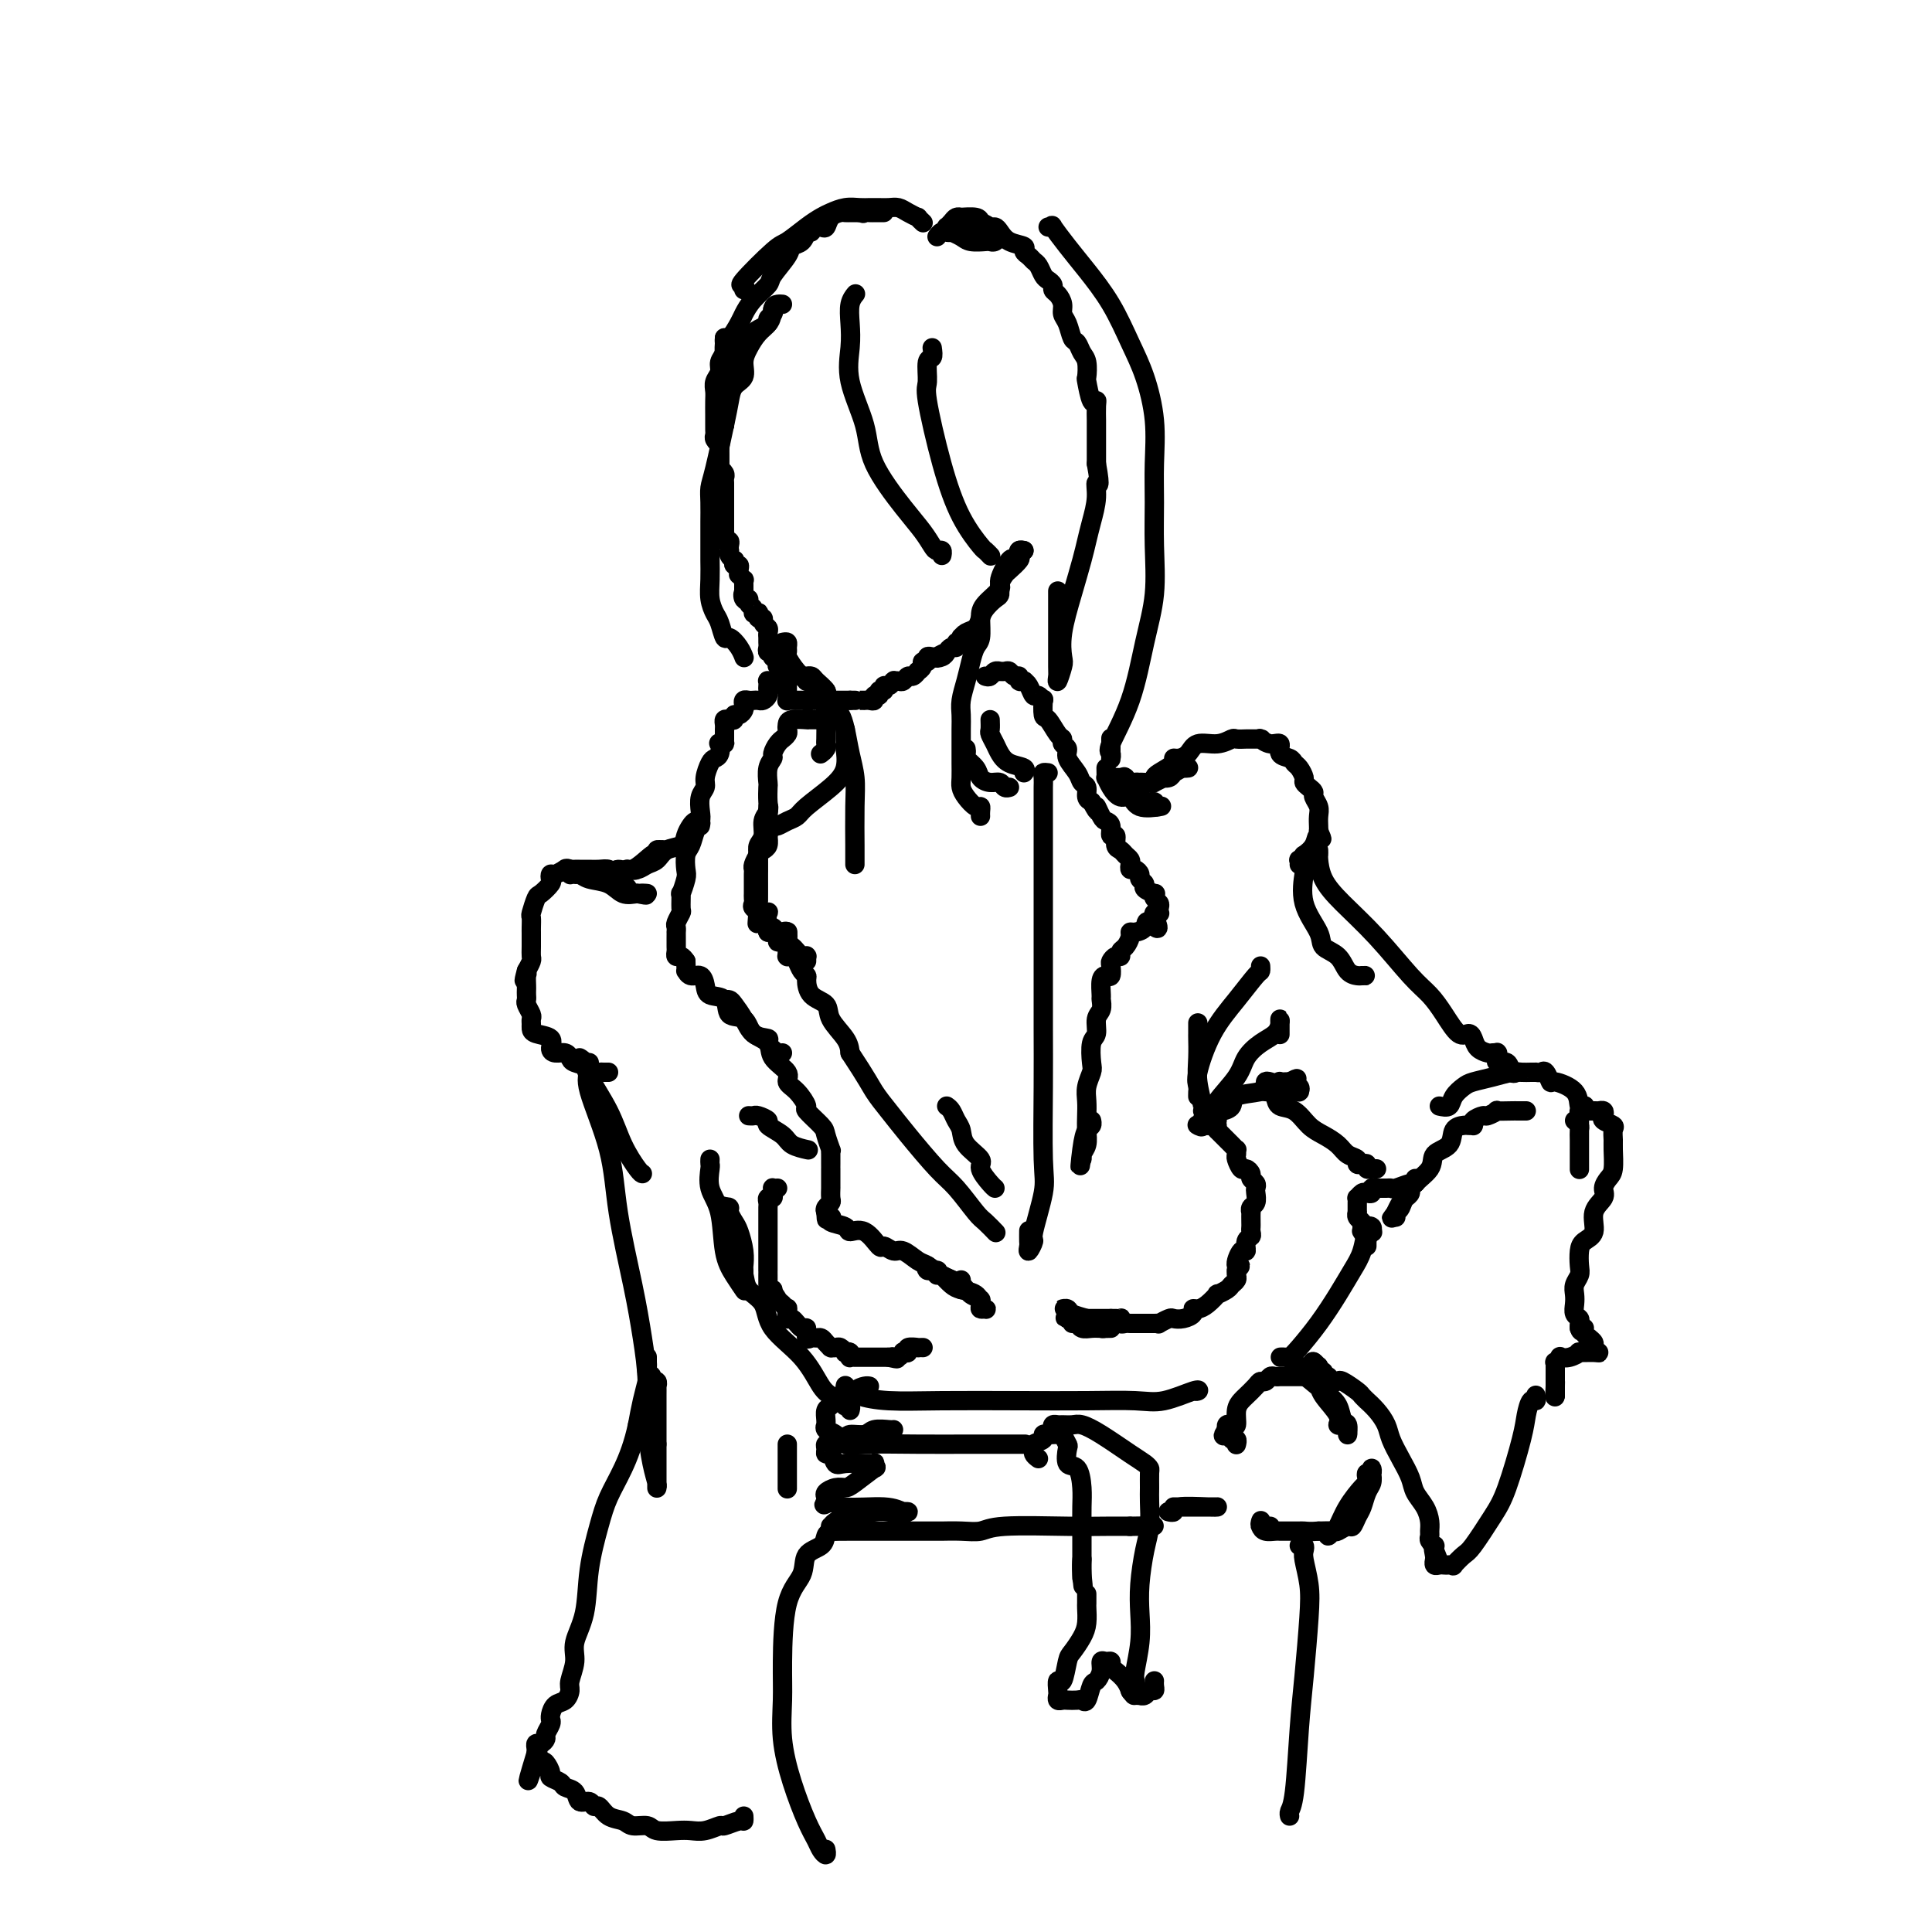 <svg viewBox='0 0 400 400' version='1.1' xmlns='http://www.w3.org/2000/svg' xmlns:xlink='http://www.w3.org/1999/xlink'><g fill='none' stroke='rgb(0,0,0)' stroke-width='4' stroke-linecap='round' stroke-linejoin='round'><path d='M150,75c0.000,0.357 0.000,0.713 0,1c0.000,0.287 0.000,0.504 0,1c0.000,0.496 0.000,1.270 0,2c0.000,0.730 0.000,1.416 0,2c-0.000,0.584 0.000,1.068 0,2c0.000,0.932 0.000,2.313 0,3c0.000,0.687 0.000,0.678 0,1c0.000,0.322 0.000,0.973 0,1c0.000,0.027 -0.000,-0.572 0,-1c0.000,-0.428 0.000,-0.687 0,-1c0.000,-0.313 0.000,-0.680 0,-1c0.000,-0.320 0.000,-0.594 0,-1c0.000,-0.406 0.000,-0.944 0,-2c0.000,-1.056 -0.000,-2.628 0,-3c0.000,-0.372 0.000,0.457 0,0c0.000,-0.457 0.000,-2.200 0,-3c0.000,-0.800 0.000,-0.657 0,-1c0.000,-0.343 0.000,-1.171 0,-2'/><path d='M150,73c0.000,-2.481 0.000,-2.182 0,-2c0.000,0.182 0.000,0.249 0,0c0.000,-0.249 0.000,-0.813 0,-1c-0.000,-0.187 0.000,0.005 0,0c0.000,-0.005 0.000,-0.205 0,0c0.000,0.205 0.000,0.815 0,1c0.000,0.185 0.000,-0.057 0,0c0.000,0.057 -0.000,0.411 0,1c0.000,0.589 0.000,1.413 0,2c0.000,0.587 0.000,0.936 0,1c0.000,0.064 0.000,-0.156 0,0c0.000,0.156 0.000,0.688 0,1c0.000,0.312 -0.000,0.403 0,1c0.000,0.597 0.000,1.699 0,2c0.000,0.301 0.000,-0.200 0,0c0.000,0.200 0.000,1.101 0,2c0.000,0.899 0.000,1.798 0,2c0.000,0.202 0.000,-0.292 0,0c0.000,0.292 0.000,1.369 0,2c0.000,0.631 0.000,0.815 0,1'/><path d='M150,86c-0.226,2.643 -0.793,1.251 -1,1c-0.207,-0.251 -0.056,0.639 0,1c0.056,0.361 0.015,0.192 0,0c-0.015,-0.192 -0.004,-0.406 0,0c0.004,0.406 0.001,1.432 0,2c-0.001,0.568 -0.000,0.677 0,1c0.000,0.323 0.000,0.860 0,1c-0.000,0.140 -0.000,-0.118 0,0c0.000,0.118 0.000,0.610 0,1c-0.000,0.390 -0.000,0.678 0,1c0.000,0.322 0.000,0.678 0,1c-0.000,0.322 -0.000,0.611 0,1c0.000,0.389 0.000,0.879 0,1c-0.000,0.121 -0.000,-0.125 0,0c0.000,0.125 0.000,0.622 0,1c-0.000,0.378 -0.000,0.637 0,1c0.000,0.363 0.000,0.828 0,1c-0.000,0.172 -0.000,0.049 0,0c0.000,-0.049 0.000,-0.025 0,0'/><path d='M150,70c-0.033,0.244 -0.065,0.488 0,1c0.065,0.512 0.228,1.292 0,2c-0.228,0.708 -0.846,1.343 -1,2c-0.154,0.657 0.155,1.334 0,2c-0.155,0.666 -0.774,1.320 -1,2c-0.226,0.680 -0.061,1.387 0,2c0.061,0.613 0.017,1.134 0,2c-0.017,0.866 -0.005,2.077 0,3c0.005,0.923 0.005,1.558 0,2c-0.005,0.442 -0.015,0.691 0,1c0.015,0.309 0.057,0.678 0,1c-0.057,0.322 -0.211,0.597 0,1c0.211,0.403 0.789,0.935 1,1c0.211,0.065 0.057,-0.338 0,0c-0.057,0.338 -0.015,1.415 0,2c0.015,0.585 0.003,0.678 0,1c-0.003,0.322 0.003,0.874 0,1c-0.003,0.126 -0.015,-0.173 0,0c0.015,0.173 0.057,0.820 0,1c-0.057,0.180 -0.211,-0.105 0,0c0.211,0.105 0.789,0.602 1,1c0.211,0.398 0.057,0.699 0,1c-0.057,0.301 -0.015,0.602 0,1c0.015,0.398 0.004,0.894 0,1c-0.004,0.106 -0.001,-0.178 0,0c0.001,0.178 0.000,0.818 0,1c-0.000,0.182 -0.000,-0.096 0,0c0.000,0.096 0.000,0.564 0,1c-0.000,0.436 -0.000,0.839 0,1c0.000,0.161 0.000,0.081 0,0'/><path d='M150,104c0.000,5.499 0.000,2.248 0,1c-0.000,-1.248 -0.000,-0.492 0,0c0.000,0.492 0.000,0.720 0,1c-0.000,0.280 -0.000,0.614 0,1c0.000,0.386 0.000,0.825 0,1c-0.000,0.175 -0.000,0.085 0,0c0.000,-0.085 0.000,-0.164 0,0c-0.000,0.164 -0.001,0.570 0,1c0.001,0.430 0.004,0.885 0,1c-0.004,0.115 -0.015,-0.110 0,0c0.015,0.110 0.057,0.555 0,1c-0.057,0.445 -0.211,0.889 0,1c0.211,0.111 0.788,-0.111 1,0c0.212,0.111 0.061,0.556 0,1c-0.061,0.444 -0.030,0.889 0,1c0.030,0.111 0.060,-0.110 0,0c-0.060,0.110 -0.208,0.551 0,1c0.208,0.449 0.774,0.908 1,1c0.226,0.092 0.113,-0.181 0,0c-0.113,0.181 -0.228,0.818 0,1c0.228,0.182 0.797,-0.091 1,0c0.203,0.091 0.040,0.545 0,1c-0.040,0.455 0.042,0.909 0,1c-0.042,0.091 -0.207,-0.183 0,0c0.207,0.183 0.788,0.823 1,1c0.212,0.177 0.057,-0.107 0,0c-0.057,0.107 -0.015,0.606 0,1c0.015,0.394 0.004,0.684 0,1c-0.004,0.316 -0.002,0.658 0,1'/><path d='M154,123c0.636,2.875 0.227,0.563 0,0c-0.227,-0.563 -0.272,0.623 0,1c0.272,0.377 0.861,-0.056 1,0c0.139,0.056 -0.173,0.603 0,1c0.173,0.397 0.830,0.646 1,1c0.170,0.354 -0.147,0.812 0,1c0.147,0.188 0.756,0.106 1,0c0.244,-0.106 0.122,-0.236 0,0c-0.122,0.236 -0.243,0.836 0,1c0.243,0.164 0.850,-0.110 1,0c0.150,0.110 -0.156,0.604 0,1c0.156,0.396 0.774,0.694 1,1c0.226,0.306 0.061,0.621 0,1c-0.061,0.379 -0.016,0.822 0,1c0.016,0.178 0.003,0.090 0,0c-0.003,-0.090 0.003,-0.183 0,0c-0.003,0.183 -0.015,0.641 0,1c0.015,0.359 0.057,0.618 0,1c-0.057,0.382 -0.212,0.887 0,1c0.212,0.113 0.793,-0.167 1,0c0.207,0.167 0.042,0.780 0,1c-0.042,0.220 0.040,0.048 0,0c-0.040,-0.048 -0.203,0.029 0,0c0.203,-0.029 0.772,-0.162 1,0c0.228,0.162 0.113,0.621 0,1c-0.113,0.379 -0.226,0.679 0,1c0.226,0.321 0.792,0.663 1,1c0.208,0.337 0.060,0.668 0,1c-0.060,0.332 -0.030,0.666 0,1'/><path d='M162,141c1.177,2.781 0.119,0.734 0,0c-0.119,-0.734 0.700,-0.154 1,0c0.300,0.154 0.080,-0.117 0,0c-0.080,0.117 -0.021,0.624 0,1c0.021,0.376 0.005,0.623 0,1c-0.005,0.377 0.002,0.886 0,1c-0.002,0.114 -0.011,-0.166 0,0c0.011,0.166 0.044,0.776 0,1c-0.044,0.224 -0.166,0.060 0,0c0.166,-0.060 0.619,-0.016 1,0c0.381,0.016 0.690,0.004 1,0c0.310,-0.004 0.622,-0.001 1,0c0.378,0.001 0.822,0.000 1,0c0.178,-0.000 0.089,-0.000 0,0'/><path d='M167,145c0.726,0.619 0.041,0.166 0,0c-0.041,-0.166 0.562,-0.044 1,0c0.438,0.044 0.710,0.012 1,0c0.290,-0.012 0.599,-0.003 1,0c0.401,0.003 0.895,0.001 1,0c0.105,-0.001 -0.179,-0.000 0,0c0.179,0.000 0.823,0.000 1,0c0.177,-0.000 -0.111,-0.000 0,0c0.111,0.000 0.622,0.000 1,0c0.378,-0.000 0.623,-0.000 1,0c0.377,0.000 0.884,0.000 1,0c0.116,-0.000 -0.161,-0.000 0,0c0.161,0.000 0.760,0.000 1,0c0.240,-0.000 0.120,-0.000 0,0'/><path d='M176,145c1.574,0.000 1.010,0.000 1,0c-0.010,-0.000 0.536,-0.000 1,0c0.464,0.000 0.846,0.001 1,0c0.154,-0.001 0.079,-0.004 0,0c-0.079,0.004 -0.161,0.016 0,0c0.161,-0.016 0.564,-0.061 1,0c0.436,0.061 0.905,0.228 1,0c0.095,-0.228 -0.186,-0.850 0,-1c0.186,-0.150 0.837,0.171 1,0c0.163,-0.171 -0.163,-0.834 0,-1c0.163,-0.166 0.814,0.166 1,0c0.186,-0.166 -0.095,-0.829 0,-1c0.095,-0.171 0.564,0.150 1,0c0.436,-0.150 0.838,-0.771 1,-1c0.162,-0.229 0.085,-0.065 0,0c-0.085,0.065 -0.178,0.033 0,0c0.178,-0.033 0.626,-0.065 1,0c0.374,0.065 0.673,0.228 1,0c0.327,-0.228 0.680,-0.849 1,-1c0.320,-0.151 0.606,0.166 1,0c0.394,-0.166 0.894,-0.814 1,-1c0.106,-0.186 -0.183,0.090 0,0c0.183,-0.090 0.837,-0.546 1,-1c0.163,-0.454 -0.163,-0.906 0,-1c0.163,-0.094 0.817,0.171 1,0c0.183,-0.171 -0.105,-0.777 0,-1c0.105,-0.223 0.601,-0.064 1,0c0.399,0.064 0.699,0.032 1,0'/><path d='M194,136c2.737,-1.404 0.580,-0.414 0,0c-0.580,0.414 0.418,0.250 1,0c0.582,-0.250 0.748,-0.588 1,-1c0.252,-0.412 0.589,-0.899 1,-1c0.411,-0.101 0.895,0.183 1,0c0.105,-0.183 -0.168,-0.834 0,-1c0.168,-0.166 0.776,0.153 1,0c0.224,-0.153 0.062,-0.776 0,-1c-0.062,-0.224 -0.024,-0.048 0,0c0.024,0.048 0.034,-0.032 0,0c-0.034,0.032 -0.112,0.175 0,0c0.112,-0.175 0.415,-0.667 1,-1c0.585,-0.333 1.453,-0.508 2,-1c0.547,-0.492 0.773,-1.300 1,-2c0.227,-0.700 0.457,-1.291 1,-2c0.543,-0.709 1.401,-1.537 2,-2c0.599,-0.463 0.938,-0.562 1,-1c0.062,-0.438 -0.155,-1.216 0,-2c0.155,-0.784 0.682,-1.573 1,-2c0.318,-0.427 0.429,-0.493 1,-1c0.571,-0.507 1.603,-1.456 2,-2c0.397,-0.544 0.158,-0.682 0,-1c-0.158,-0.318 -0.235,-0.816 0,-1c0.235,-0.184 0.781,-0.052 1,0c0.219,0.052 0.109,0.026 0,0'/><path d='M162,133c0.426,-0.086 0.852,-0.171 1,0c0.148,0.171 0.020,0.600 0,1c-0.020,0.400 0.070,0.772 0,1c-0.070,0.228 -0.299,0.313 0,1c0.299,0.687 1.127,1.978 2,3c0.873,1.022 1.793,1.775 2,2c0.207,0.225 -0.298,-0.079 0,0c0.298,0.079 1.401,0.542 2,1c0.599,0.458 0.695,0.911 1,1c0.305,0.089 0.817,-0.186 1,0c0.183,0.186 0.035,0.835 0,1c-0.035,0.165 0.043,-0.152 0,0c-0.043,0.152 -0.207,0.773 0,1c0.207,0.227 0.787,0.061 1,0c0.213,-0.061 0.061,-0.017 0,0c-0.061,0.017 -0.030,0.009 0,0'/><path d='M167,140c-0.099,0.017 -0.198,0.033 0,0c0.198,-0.033 0.694,-0.117 1,0c0.306,0.117 0.422,0.434 1,1c0.578,0.566 1.619,1.380 2,2c0.381,0.620 0.103,1.044 0,2c-0.103,0.956 -0.031,2.442 0,4c0.031,1.558 0.022,3.188 0,4c-0.022,0.812 -0.057,0.805 0,1c0.057,0.195 0.208,0.591 0,1c-0.208,0.409 -0.774,0.831 -1,1c-0.226,0.169 -0.113,0.084 0,0'/><path d='M212,114c-0.450,-0.075 -0.899,-0.150 -1,0c-0.101,0.150 0.148,0.525 0,1c-0.148,0.475 -0.691,1.051 -1,1c-0.309,-0.051 -0.384,-0.728 -1,0c-0.616,0.728 -1.772,2.860 -2,4c-0.228,1.140 0.472,1.288 0,2c-0.472,0.712 -2.115,1.989 -3,3c-0.885,1.011 -1.010,1.757 -1,3c0.010,1.243 0.157,2.983 0,4c-0.157,1.017 -0.616,1.311 -1,2c-0.384,0.689 -0.691,1.772 -1,3c-0.309,1.228 -0.619,2.601 -1,4c-0.381,1.399 -0.834,2.825 -1,4c-0.166,1.175 -0.044,2.100 0,3c0.044,0.900 0.011,1.774 0,3c-0.011,1.226 -0.001,2.803 0,4c0.001,1.197 -0.007,2.013 0,3c0.007,0.987 0.030,2.145 0,3c-0.030,0.855 -0.113,1.409 0,2c0.113,0.591 0.423,1.220 1,2c0.577,0.780 1.423,1.712 2,2c0.577,0.288 0.887,-0.067 1,0c0.113,0.067 0.031,0.557 0,1c-0.031,0.443 -0.009,0.841 0,1c0.009,0.159 0.004,0.080 0,0'/><path d='M172,145c-0.089,-0.212 -0.179,-0.424 0,0c0.179,0.424 0.626,1.484 1,2c0.374,0.516 0.675,0.489 1,1c0.325,0.511 0.676,1.559 1,3c0.324,1.441 0.623,3.275 1,5c0.377,1.725 0.833,3.341 1,5c0.167,1.659 0.045,3.362 0,6c-0.045,2.638 -0.012,6.210 0,8c0.012,1.790 0.003,1.800 0,2c-0.003,0.200 -0.001,0.592 0,1c0.001,0.408 0.000,0.831 0,1c-0.000,0.169 -0.000,0.085 0,0'/><path d='M175,151c-0.004,0.737 -0.008,1.473 0,2c0.008,0.527 0.027,0.844 0,1c-0.027,0.156 -0.101,0.150 0,1c0.101,0.850 0.375,2.556 0,4c-0.375,1.444 -1.400,2.625 -3,4c-1.600,1.375 -3.776,2.943 -5,4c-1.224,1.057 -1.494,1.604 -2,2c-0.506,0.396 -1.246,0.642 -2,1c-0.754,0.358 -1.523,0.828 -2,1c-0.477,0.172 -0.664,0.046 -1,0c-0.336,-0.046 -0.821,-0.012 -1,0c-0.179,0.012 -0.051,0.004 0,0c0.051,-0.004 0.026,-0.002 0,0'/><path d='M200,155c0.056,0.356 0.112,0.712 0,1c-0.112,0.288 -0.391,0.507 0,1c0.391,0.493 1.452,1.260 2,2c0.548,0.740 0.581,1.452 1,2c0.419,0.548 1.223,0.931 2,1c0.777,0.069 1.528,-0.177 2,0c0.472,0.177 0.666,0.779 1,1c0.334,0.221 0.810,0.063 1,0c0.190,-0.063 0.095,-0.032 0,0'/><path d='M169,149c-0.315,-0.000 -0.631,-0.001 -1,0c-0.369,0.001 -0.792,0.003 -1,0c-0.208,-0.003 -0.199,-0.012 0,0c0.199,0.012 0.590,0.044 0,0c-0.590,-0.044 -2.162,-0.166 -3,0c-0.838,0.166 -0.942,0.618 -1,1c-0.058,0.382 -0.071,0.693 0,1c0.071,0.307 0.225,0.611 0,1c-0.225,0.389 -0.830,0.863 -1,1c-0.170,0.137 0.094,-0.064 0,0c-0.094,0.064 -0.547,0.392 -1,1c-0.453,0.608 -0.906,1.495 -1,2c-0.094,0.505 0.171,0.628 0,1c-0.171,0.372 -0.777,0.992 -1,2c-0.223,1.008 -0.064,2.405 0,3c0.064,0.595 0.032,0.390 0,1c-0.032,0.610 -0.065,2.036 0,3c0.065,0.964 0.228,1.465 0,2c-0.228,0.535 -0.846,1.105 -1,2c-0.154,0.895 0.155,2.116 0,3c-0.155,0.884 -0.774,1.432 -1,2c-0.226,0.568 -0.061,1.155 0,2c0.061,0.845 0.016,1.946 0,3c-0.016,1.054 -0.004,2.061 0,3c0.004,0.939 0.001,1.810 0,2c-0.001,0.190 -0.000,-0.299 0,0c0.000,0.299 0.000,1.388 0,2c-0.000,0.612 -0.000,0.746 0,1c0.000,0.254 0.000,0.627 0,1'/><path d='M157,189c-0.464,4.750 -0.124,0.626 0,-1c0.124,-1.626 0.033,-0.753 0,-1c-0.033,-0.247 -0.009,-1.612 0,-2c0.009,-0.388 0.002,0.202 0,0c-0.002,-0.202 0.002,-1.196 0,-2c-0.002,-0.804 -0.011,-1.419 0,-2c0.011,-0.581 0.041,-1.129 0,-2c-0.041,-0.871 -0.155,-2.065 0,-3c0.155,-0.935 0.577,-1.613 1,-2c0.423,-0.387 0.845,-0.485 1,-1c0.155,-0.515 0.042,-1.446 0,-2c-0.042,-0.554 -0.012,-0.730 0,-1c0.012,-0.270 0.006,-0.635 0,-1'/><path d='M159,169c0.309,-3.246 0.083,-1.361 0,-1c-0.083,0.361 -0.022,-0.801 0,-1c0.022,-0.199 0.007,0.566 0,1c-0.007,0.434 -0.005,0.536 0,1c0.005,0.464 0.013,1.289 0,2c-0.013,0.711 -0.046,1.307 0,2c0.046,0.693 0.170,1.481 0,2c-0.170,0.519 -0.634,0.768 -1,1c-0.366,0.232 -0.634,0.446 -1,1c-0.366,0.554 -0.830,1.448 -1,2c-0.170,0.552 -0.046,0.761 0,1c0.046,0.239 0.012,0.508 0,1c-0.012,0.492 -0.003,1.207 0,2c0.003,0.793 0.001,1.666 0,2c-0.001,0.334 -0.002,0.131 0,0c0.002,-0.131 0.007,-0.189 0,0c-0.007,0.189 -0.026,0.625 0,1c0.026,0.375 0.099,0.687 0,1c-0.099,0.313 -0.368,0.625 0,1c0.368,0.375 1.373,0.812 2,1c0.627,0.188 0.875,0.128 1,0c0.125,-0.128 0.128,-0.323 0,0c-0.128,0.323 -0.388,1.164 0,2c0.388,0.836 1.424,1.667 2,2c0.576,0.333 0.694,0.166 1,0c0.306,-0.166 0.802,-0.333 1,0c0.198,0.333 0.099,1.167 0,2'/><path d='M163,195c1.261,1.574 0.912,1.011 1,1c0.088,-0.011 0.612,0.532 1,1c0.388,0.468 0.640,0.862 1,1c0.360,0.138 0.829,0.019 1,0c0.171,-0.019 0.046,0.062 0,0c-0.046,-0.062 -0.011,-0.265 0,0c0.011,0.265 0.000,1.000 0,1c-0.000,-0.000 0.011,-0.735 0,-1c-0.011,-0.265 -0.044,-0.060 0,0c0.044,0.060 0.167,-0.025 0,0c-0.167,0.025 -0.622,0.161 -1,0c-0.378,-0.161 -0.679,-0.620 -1,-1c-0.321,-0.380 -0.663,-0.680 -1,-1c-0.337,-0.320 -0.668,-0.660 -1,-1'/><path d='M163,195c-0.614,-0.785 -0.150,-0.746 0,-1c0.150,-0.254 -0.015,-0.799 0,-1c0.015,-0.201 0.212,-0.058 0,0c-0.212,0.058 -0.831,0.031 -1,0c-0.169,-0.031 0.112,-0.065 0,0c-0.112,0.065 -0.619,0.231 -1,0c-0.381,-0.231 -0.638,-0.857 -1,-1c-0.362,-0.143 -0.829,0.196 -1,0c-0.171,-0.196 -0.046,-0.929 0,-1c0.046,-0.071 0.012,0.519 0,1c-0.012,0.481 -0.004,0.852 0,1c0.004,0.148 0.002,0.074 0,0'/><path d='M159,193c-0.375,-0.298 0.687,-0.042 1,0c0.313,0.042 -0.123,-0.129 0,0c0.123,0.129 0.803,0.559 1,1c0.197,0.441 -0.091,0.892 0,1c0.091,0.108 0.560,-0.129 1,0c0.440,0.129 0.849,0.623 1,1c0.151,0.377 0.043,0.636 0,1c-0.043,0.364 -0.023,0.831 0,1c0.023,0.169 0.047,0.038 0,0c-0.047,-0.038 -0.167,0.018 0,0c0.167,-0.018 0.619,-0.109 1,0c0.381,0.109 0.691,0.417 1,1c0.309,0.583 0.616,1.440 1,2c0.384,0.560 0.846,0.823 1,1c0.154,0.177 -0.001,0.266 0,1c0.001,0.734 0.158,2.111 1,3c0.842,0.889 2.370,1.290 3,2c0.630,0.710 0.362,1.730 1,3c0.638,1.270 2.182,2.792 3,4c0.818,1.208 0.909,2.104 1,3'/><path d='M176,218c3.623,5.491 4.180,6.718 5,8c0.820,1.282 1.904,2.620 3,4c1.096,1.380 2.204,2.802 4,5c1.796,2.198 4.278,5.171 6,7c1.722,1.829 2.682,2.515 4,4c1.318,1.485 2.994,3.771 4,5c1.006,1.229 1.342,1.402 2,2c0.658,0.598 1.639,1.623 2,2c0.361,0.377 0.103,0.108 0,0c-0.103,-0.108 -0.052,-0.054 0,0'/><path d='M217,160c-0.423,-0.055 -0.845,-0.109 -1,0c-0.155,0.109 -0.041,0.382 0,1c0.041,0.618 0.011,1.580 0,2c-0.011,0.420 -0.003,0.297 0,1c0.003,0.703 0.001,2.232 0,4c-0.001,1.768 -0.000,3.776 0,7c0.000,3.224 -0.001,7.664 0,12c0.001,4.336 0.002,8.567 0,13c-0.002,4.433 -0.008,9.069 0,13c0.008,3.931 0.031,7.156 0,12c-0.031,4.844 -0.117,11.306 0,15c0.117,3.694 0.438,4.619 0,7c-0.438,2.381 -1.634,6.220 -2,8c-0.366,1.780 0.098,1.503 0,2c-0.098,0.497 -0.758,1.769 -1,2c-0.242,0.231 -0.065,-0.577 0,-1c0.065,-0.423 0.017,-0.460 0,-1c-0.017,-0.540 -0.005,-1.583 0,-2c0.005,-0.417 0.002,-0.209 0,0'/><path d='M162,141c-0.340,0.002 -0.679,0.003 -1,0c-0.321,-0.003 -0.622,-0.012 -1,0c-0.378,0.012 -0.833,0.044 -1,0c-0.167,-0.044 -0.048,-0.166 0,0c0.048,0.166 0.024,0.619 0,1c-0.024,0.381 -0.048,0.691 0,1c0.048,0.309 0.168,0.619 0,1c-0.168,0.381 -0.623,0.833 -1,1c-0.377,0.167 -0.676,0.048 -1,0c-0.324,-0.048 -0.675,-0.024 -1,0c-0.325,0.024 -0.626,0.049 -1,0c-0.374,-0.049 -0.822,-0.172 -1,0c-0.178,0.172 -0.085,0.638 0,1c0.085,0.362 0.164,0.619 0,1c-0.164,0.381 -0.569,0.886 -1,1c-0.431,0.114 -0.886,-0.163 -1,0c-0.114,0.163 0.113,0.765 0,1c-0.113,0.235 -0.566,0.104 -1,0c-0.434,-0.104 -0.848,-0.182 -1,0c-0.152,0.182 -0.041,0.623 0,1c0.041,0.377 0.011,0.689 0,1c-0.011,0.311 -0.003,0.622 0,1c0.003,0.378 0.001,0.822 0,1c-0.001,0.178 -0.000,0.089 0,0'/><path d='M150,153c-1.797,2.075 -0.288,1.263 0,1c0.288,-0.263 -0.643,0.022 -1,0c-0.357,-0.022 -0.138,-0.350 0,0c0.138,0.350 0.196,1.378 0,2c-0.196,0.622 -0.645,0.837 -1,1c-0.355,0.163 -0.617,0.274 -1,1c-0.383,0.726 -0.886,2.068 -1,3c-0.114,0.932 0.163,1.456 0,2c-0.163,0.544 -0.764,1.108 -1,2c-0.236,0.892 -0.105,2.110 0,3c0.105,0.890 0.186,1.450 0,2c-0.186,0.550 -0.637,1.090 -1,2c-0.363,0.910 -0.637,2.189 -1,3c-0.363,0.811 -0.815,1.153 -1,2c-0.185,0.847 -0.102,2.199 0,3c0.102,0.801 0.225,1.050 0,2c-0.225,0.950 -0.796,2.601 -1,3c-0.204,0.399 -0.041,-0.454 0,0c0.041,0.454 -0.042,2.217 0,3c0.042,0.783 0.207,0.588 0,1c-0.207,0.412 -0.788,1.433 -1,2c-0.212,0.567 -0.057,0.681 0,1c0.057,0.319 0.015,0.845 0,1c-0.015,0.155 -0.005,-0.060 0,0c0.005,0.060 0.004,0.393 0,1c-0.004,0.607 -0.012,1.486 0,2c0.012,0.514 0.045,0.664 0,1c-0.045,0.336 -0.166,0.860 0,1c0.166,0.140 0.619,-0.103 1,0c0.381,0.103 0.691,0.551 1,1'/><path d='M142,199c0.122,2.552 -0.071,1.931 0,2c0.071,0.069 0.408,0.828 1,1c0.592,0.172 1.438,-0.244 2,0c0.562,0.244 0.840,1.149 1,2c0.160,0.851 0.201,1.650 1,2c0.799,0.350 2.355,0.251 3,1c0.645,0.749 0.377,2.346 1,3c0.623,0.654 2.135,0.365 3,1c0.865,0.635 1.083,2.195 2,3c0.917,0.805 2.533,0.857 3,1c0.467,0.143 -0.215,0.379 0,1c0.215,0.621 1.327,1.629 2,2c0.673,0.371 0.907,0.106 1,0c0.093,-0.106 0.047,-0.053 0,0'/><path d='M150,207c0.360,-0.044 0.721,-0.087 1,0c0.279,0.087 0.478,0.305 1,1c0.522,0.695 1.367,1.866 2,3c0.633,1.134 1.054,2.229 2,3c0.946,0.771 2.416,1.216 3,2c0.584,0.784 0.280,1.906 1,3c0.720,1.094 2.463,2.161 3,3c0.537,0.839 -0.133,1.450 0,2c0.133,0.550 1.068,1.038 2,2c0.932,0.962 1.861,2.399 2,3c0.139,0.601 -0.513,0.367 0,1c0.513,0.633 2.190,2.133 3,3c0.810,0.867 0.753,1.100 1,2c0.247,0.900 0.798,2.466 1,3c0.202,0.534 0.054,0.036 0,0c-0.054,-0.036 -0.014,0.389 0,1c0.014,0.611 0.004,1.406 0,2c-0.004,0.594 -0.001,0.986 0,1c0.001,0.014 0.000,-0.350 0,0c-0.000,0.350 0.000,1.412 0,2c-0.000,0.588 -0.000,0.700 0,1c0.000,0.300 0.001,0.787 0,1c-0.001,0.213 -0.004,0.151 0,0c0.004,-0.151 0.015,-0.391 0,0c-0.015,0.391 -0.056,1.414 0,2c0.056,0.586 0.207,0.735 0,1c-0.207,0.265 -0.774,0.647 -1,1c-0.226,0.353 -0.113,0.676 0,1'/><path d='M171,251c0.170,2.802 0.095,0.806 0,0c-0.095,-0.806 -0.211,-0.424 0,0c0.211,0.424 0.748,0.889 1,1c0.252,0.111 0.220,-0.131 0,0c-0.220,0.131 -0.626,0.635 0,1c0.626,0.365 2.285,0.590 3,1c0.715,0.410 0.485,1.004 1,1c0.515,-0.004 1.775,-0.605 3,0c1.225,0.605 2.415,2.418 3,3c0.585,0.582 0.565,-0.066 1,0c0.435,0.066 1.326,0.847 2,1c0.674,0.153 1.133,-0.321 2,0c0.867,0.321 2.143,1.438 3,2c0.857,0.562 1.295,0.570 2,1c0.705,0.430 1.676,1.281 3,2c1.324,0.719 2.999,1.307 4,2c1.001,0.693 1.327,1.492 2,2c0.673,0.508 1.693,0.725 2,1c0.307,0.275 -0.100,0.608 0,1c0.100,0.392 0.705,0.845 1,1c0.295,0.155 0.280,0.014 0,0c-0.280,-0.014 -0.823,0.099 -1,0c-0.177,-0.099 0.013,-0.411 0,-1c-0.013,-0.589 -0.230,-1.457 -1,-2c-0.770,-0.543 -2.092,-0.762 -3,-1c-0.908,-0.238 -1.402,-0.497 -2,-1c-0.598,-0.503 -1.299,-1.252 -2,-2'/><path d='M195,264c-1.420,-0.862 -0.971,-0.017 -1,0c-0.029,0.017 -0.536,-0.795 -1,-1c-0.464,-0.205 -0.885,0.196 -1,0c-0.115,-0.196 0.075,-0.988 0,-1c-0.075,-0.012 -0.416,0.758 0,1c0.416,0.242 1.590,-0.043 2,0c0.410,0.043 0.057,0.414 1,1c0.943,0.586 3.181,1.386 4,2c0.819,0.614 0.220,1.041 0,1c-0.220,-0.041 -0.059,-0.549 0,-1c0.059,-0.451 0.017,-0.843 0,-1c-0.017,-0.157 -0.008,-0.078 0,0'/><path d='M145,171c0.090,-0.405 0.181,-0.809 0,-1c-0.181,-0.191 -0.633,-0.168 -1,0c-0.367,0.168 -0.651,0.483 -1,1c-0.349,0.517 -0.765,1.238 -1,2c-0.235,0.762 -0.289,1.567 -1,2c-0.711,0.433 -2.079,0.494 -3,1c-0.921,0.506 -1.395,1.456 -2,2c-0.605,0.544 -1.341,0.681 -2,1c-0.659,0.319 -1.242,0.819 -2,1c-0.758,0.181 -1.690,0.042 -2,0c-0.310,-0.042 0.002,0.014 0,0c-0.002,-0.014 -0.317,-0.099 0,0c0.317,0.099 1.266,0.380 2,0c0.734,-0.380 1.255,-1.422 2,-2c0.745,-0.578 1.716,-0.691 2,-1c0.284,-0.309 -0.120,-0.815 0,-1c0.120,-0.185 0.763,-0.050 1,0c0.237,0.050 0.068,0.014 0,0c-0.068,-0.014 -0.034,-0.007 0,0'/><path d='M137,176c0.554,-0.342 -0.560,0.802 -1,1c-0.440,0.198 -0.205,-0.549 -1,0c-0.795,0.549 -2.619,2.396 -4,3c-1.381,0.604 -2.320,-0.034 -3,0c-0.680,0.034 -1.103,0.741 -2,1c-0.897,0.259 -2.269,0.069 -3,0c-0.731,-0.069 -0.822,-0.018 -1,0c-0.178,0.018 -0.445,0.001 -1,0c-0.555,-0.001 -1.400,0.013 -2,0c-0.600,-0.013 -0.956,-0.052 -1,0c-0.044,0.052 0.226,0.195 0,0c-0.226,-0.195 -0.946,-0.728 -1,-1c-0.054,-0.272 0.559,-0.281 1,0c0.441,0.281 0.712,0.853 1,1c0.288,0.147 0.594,-0.132 1,0c0.406,0.132 0.912,0.677 2,1c1.088,0.323 2.758,0.426 4,1c1.242,0.574 2.054,1.618 3,2c0.946,0.382 2.024,0.103 3,0c0.976,-0.103 1.850,-0.029 2,0c0.150,0.029 -0.425,0.015 -1,0'/><path d='M133,185c1.928,0.618 -0.253,0.163 -1,0c-0.747,-0.163 -0.059,-0.032 0,0c0.059,0.032 -0.509,-0.033 -1,0c-0.491,0.033 -0.905,0.164 -1,0c-0.095,-0.164 0.130,-0.622 0,-1c-0.130,-0.378 -0.615,-0.676 -1,-1c-0.385,-0.324 -0.670,-0.675 -1,-1c-0.330,-0.325 -0.704,-0.623 -1,-1c-0.296,-0.377 -0.513,-0.833 -1,-1c-0.487,-0.167 -1.244,-0.045 -2,0c-0.756,0.045 -1.512,0.012 -2,0c-0.488,-0.012 -0.707,-0.004 -1,0c-0.293,0.004 -0.659,0.005 -1,0c-0.341,-0.005 -0.655,-0.016 -1,0c-0.345,0.016 -0.720,0.060 -1,0c-0.280,-0.060 -0.466,-0.225 -1,0c-0.534,0.225 -1.418,0.838 -2,1c-0.582,0.162 -0.863,-0.127 -1,0c-0.137,0.127 -0.132,0.672 0,1c0.132,0.328 0.389,0.440 0,1c-0.389,0.560 -1.425,1.568 -2,2c-0.575,0.432 -0.690,0.288 -1,1c-0.310,0.712 -0.815,2.279 -1,3c-0.185,0.721 -0.049,0.595 0,1c0.049,0.405 0.013,1.341 0,2c-0.013,0.659 -0.003,1.040 0,1c0.003,-0.040 -0.002,-0.503 0,0c0.002,0.503 0.011,1.970 0,3c-0.011,1.030 -0.041,1.624 0,2c0.041,0.376 0.155,0.536 0,1c-0.155,0.464 -0.577,1.232 -1,2'/><path d='M109,201c-0.928,3.350 -0.249,1.724 0,1c0.249,-0.724 0.067,-0.544 0,0c-0.067,0.544 -0.019,1.454 0,2c0.019,0.546 0.009,0.727 0,1c-0.009,0.273 -0.016,0.636 0,1c0.016,0.364 0.057,0.727 0,1c-0.057,0.273 -0.212,0.454 0,1c0.212,0.546 0.789,1.456 1,2c0.211,0.544 0.054,0.722 0,1c-0.054,0.278 -0.005,0.655 0,1c0.005,0.345 -0.035,0.657 0,1c0.035,0.343 0.146,0.718 1,1c0.854,0.282 2.453,0.471 3,1c0.547,0.529 0.042,1.399 0,2c-0.042,0.601 0.377,0.934 1,1c0.623,0.066 1.448,-0.136 2,0c0.552,0.136 0.830,0.611 1,1c0.170,0.389 0.230,0.693 1,1c0.770,0.307 2.248,0.618 3,1c0.752,0.382 0.776,0.834 1,1c0.224,0.166 0.648,0.044 1,0c0.352,-0.044 0.630,-0.012 1,0c0.370,0.012 0.830,0.003 1,0c0.170,-0.003 0.048,-0.001 0,0c-0.048,0.001 -0.024,0.000 0,0'/><path d='M196,229c0.338,0.238 0.677,0.476 1,1c0.323,0.524 0.631,1.332 1,2c0.369,0.668 0.799,1.194 1,2c0.201,0.806 0.173,1.890 1,3c0.827,1.110 2.509,2.245 3,3c0.491,0.755 -0.209,1.130 0,2c0.209,0.870 1.325,2.234 2,3c0.675,0.766 0.907,0.933 1,1c0.093,0.067 0.046,0.033 0,0'/><path d='M155,231c0.376,0.026 0.752,0.051 1,0c0.248,-0.051 0.369,-0.179 1,0c0.631,0.179 1.774,0.665 2,1c0.226,0.335 -0.464,0.521 0,1c0.464,0.479 2.083,1.252 3,2c0.917,0.748 1.131,1.471 2,2c0.869,0.529 2.391,0.866 3,1c0.609,0.134 0.304,0.067 0,0'/><path d='M161,246c-0.425,0.022 -0.850,0.043 -1,0c-0.150,-0.043 -0.026,-0.152 0,0c0.026,0.152 -0.046,0.565 0,1c0.046,0.435 0.208,0.891 0,1c-0.208,0.109 -0.788,-0.129 -1,0c-0.212,0.129 -0.057,0.626 0,1c0.057,0.374 0.015,0.625 0,1c-0.015,0.375 -0.004,0.874 0,1c0.004,0.126 0.001,-0.120 0,0c-0.001,0.120 -0.000,0.607 0,1c0.000,0.393 0.000,0.693 0,1c-0.000,0.307 -0.000,0.621 0,1c0.000,0.379 0.000,0.823 0,1c-0.000,0.177 -0.000,0.089 0,0c0.000,-0.089 0.000,-0.178 0,0c-0.000,0.178 -0.000,0.622 0,1c0.000,0.378 0.000,0.689 0,1c-0.000,0.311 0.000,0.623 0,1c-0.000,0.377 -0.000,0.821 0,1c0.000,0.179 0.000,0.094 0,0c-0.000,-0.094 -0.000,-0.198 0,0c0.000,0.198 0.000,0.696 0,1c-0.000,0.304 -0.000,0.414 0,1c0.000,0.586 0.000,1.649 0,2c-0.000,0.351 -0.001,-0.011 0,0c0.001,0.011 0.003,0.395 0,1c-0.003,0.605 -0.011,1.430 0,2c0.011,0.570 0.041,0.884 0,1c-0.041,0.116 -0.155,0.033 0,0c0.155,-0.033 0.577,-0.017 1,0'/><path d='M160,267c-0.203,3.426 -0.212,1.490 0,1c0.212,-0.490 0.645,0.465 1,1c0.355,0.535 0.633,0.649 1,1c0.367,0.351 0.823,0.939 1,1c0.177,0.061 0.076,-0.406 0,0c-0.076,0.406 -0.126,1.686 0,2c0.126,0.314 0.429,-0.336 1,0c0.571,0.336 1.410,1.660 2,2c0.590,0.340 0.932,-0.302 1,0c0.068,0.302 -0.137,1.548 0,2c0.137,0.452 0.615,0.111 1,0c0.385,-0.111 0.678,0.009 1,0c0.322,-0.009 0.674,-0.146 1,0c0.326,0.146 0.626,0.575 1,1c0.374,0.425 0.821,0.845 1,1c0.179,0.155 0.091,0.045 0,0c-0.091,-0.045 -0.183,-0.026 0,0c0.183,0.026 0.641,0.058 1,0c0.359,-0.058 0.618,-0.208 1,0c0.382,0.208 0.886,0.774 1,1c0.114,0.226 -0.163,0.113 0,0c0.163,-0.113 0.765,-0.226 1,0c0.235,0.226 0.104,0.793 0,1c-0.104,0.207 -0.180,0.056 0,0c0.180,-0.056 0.616,-0.015 1,0c0.384,0.015 0.715,0.004 1,0c0.285,-0.004 0.524,-0.001 1,0c0.476,0.001 1.189,0.000 2,0c0.811,-0.000 1.718,-0.000 2,0c0.282,0.000 -0.062,0.000 0,0c0.062,-0.000 0.531,-0.000 1,0'/><path d='M184,281c2.713,0.623 1.496,0.181 1,0c-0.496,-0.181 -0.272,-0.100 0,0c0.272,0.100 0.593,0.219 1,0c0.407,-0.219 0.902,-0.777 1,-1c0.098,-0.223 -0.199,-0.112 0,0c0.199,0.112 0.894,0.226 1,0c0.106,-0.226 -0.378,-0.793 0,-1c0.378,-0.207 1.618,-0.056 2,0c0.382,0.056 -0.093,0.015 0,0c0.093,-0.015 0.756,-0.004 1,0c0.244,0.004 0.070,0.001 0,0c-0.070,-0.001 -0.035,-0.001 0,0'/><path d='M222,274c0.359,-0.113 0.717,-0.226 1,0c0.283,0.226 0.490,0.793 1,1c0.510,0.207 1.325,0.056 2,0c0.675,-0.056 1.212,-0.018 2,0c0.788,0.018 1.828,0.016 2,0c0.172,-0.016 -0.525,-0.045 -1,0c-0.475,0.045 -0.729,0.166 -1,0c-0.271,-0.166 -0.561,-0.619 -1,-1c-0.439,-0.381 -1.028,-0.692 -2,-1c-0.972,-0.308 -2.327,-0.615 -3,-1c-0.673,-0.385 -0.664,-0.850 -1,-1c-0.336,-0.150 -1.018,0.015 -1,0c0.018,-0.015 0.737,-0.210 1,0c0.263,0.210 0.071,0.826 0,1c-0.071,0.174 -0.020,-0.093 0,0c0.020,0.093 0.010,0.547 0,1'/><path d='M221,273c-1.209,-0.309 0.268,-0.083 1,0c0.732,0.083 0.717,0.022 1,0c0.283,-0.022 0.863,-0.006 1,0c0.137,0.006 -0.171,0.002 0,0c0.171,-0.002 0.820,-0.000 1,0c0.180,0.000 -0.110,0.000 0,0c0.110,-0.000 0.621,-0.000 1,0c0.379,0.000 0.627,0.000 1,0c0.373,-0.000 0.871,-0.000 1,0c0.129,0.000 -0.110,0.000 0,0c0.110,-0.000 0.568,-0.000 1,0c0.432,0.000 0.838,0.000 1,0c0.162,-0.000 0.081,-0.000 0,0'/><path d='M230,273c1.559,-0.004 0.957,-0.015 1,0c0.043,0.015 0.733,0.057 1,0c0.267,-0.057 0.113,-0.211 0,0c-0.113,0.211 -0.185,0.789 0,1c0.185,0.211 0.627,0.057 1,0c0.373,-0.057 0.677,-0.015 1,0c0.323,0.015 0.663,0.004 1,0c0.337,-0.004 0.669,-0.001 1,0c0.331,0.001 0.661,0.001 1,0c0.339,-0.001 0.686,-0.004 1,0c0.314,0.004 0.594,0.015 1,0c0.406,-0.015 0.937,-0.056 1,0c0.063,0.056 -0.343,0.208 0,0c0.343,-0.208 1.436,-0.778 2,-1c0.564,-0.222 0.598,-0.098 1,0c0.402,0.098 1.171,0.168 2,0c0.829,-0.168 1.719,-0.575 2,-1c0.281,-0.425 -0.046,-0.870 0,-1c0.046,-0.130 0.464,0.053 1,0c0.536,-0.053 1.190,-0.343 2,-1c0.810,-0.657 1.776,-1.682 2,-2c0.224,-0.318 -0.294,0.069 0,0c0.294,-0.069 1.399,-0.596 2,-1c0.601,-0.404 0.697,-0.686 1,-1c0.303,-0.314 0.812,-0.662 1,-1c0.188,-0.338 0.054,-0.668 0,-1c-0.054,-0.332 -0.027,-0.666 0,-1'/><path d='M256,263c1.658,-1.584 0.305,-0.543 0,-1c-0.305,-0.457 0.440,-2.413 1,-3c0.560,-0.587 0.935,0.193 1,0c0.065,-0.193 -0.179,-1.360 0,-2c0.179,-0.640 0.780,-0.754 1,-1c0.220,-0.246 0.059,-0.625 0,-1c-0.059,-0.375 -0.017,-0.745 0,-1c0.017,-0.255 0.008,-0.396 0,-1c-0.008,-0.604 -0.016,-1.671 0,-2c0.016,-0.329 0.057,0.081 0,0c-0.057,-0.081 -0.210,-0.651 0,-1c0.210,-0.349 0.784,-0.475 1,-1c0.216,-0.525 0.073,-1.450 0,-2c-0.073,-0.550 -0.075,-0.726 0,-1c0.075,-0.274 0.228,-0.646 0,-1c-0.228,-0.354 -0.835,-0.690 -1,-1c-0.165,-0.310 0.114,-0.593 0,-1c-0.114,-0.407 -0.619,-0.936 -1,-1c-0.381,-0.064 -0.637,0.338 -1,0c-0.363,-0.338 -0.833,-1.414 -1,-2c-0.167,-0.586 -0.033,-0.681 0,-1c0.033,-0.319 -0.037,-0.864 0,-1c0.037,-0.136 0.182,0.135 0,0c-0.182,-0.135 -0.690,-0.678 -1,-1c-0.310,-0.322 -0.422,-0.425 -1,-1c-0.578,-0.575 -1.622,-1.622 -2,-2c-0.378,-0.378 -0.090,-0.088 0,0c0.090,0.088 -0.017,-0.028 0,0c0.017,0.028 0.158,0.200 0,0c-0.158,-0.200 -0.617,-0.771 -1,-1c-0.383,-0.229 -0.692,-0.114 -1,0'/><path d='M250,233c-1.714,-2.167 -1.000,-0.583 -1,0c0.000,0.583 -0.714,0.167 -1,0c-0.286,-0.167 -0.143,-0.083 0,0'/><path d='M205,149c0.025,0.780 0.050,1.561 0,2c-0.050,0.439 -0.174,0.537 0,1c0.174,0.463 0.645,1.291 1,2c0.355,0.709 0.592,1.301 1,2c0.408,0.699 0.986,1.507 2,2c1.014,0.493 2.465,0.671 3,1c0.535,0.329 0.153,0.808 0,1c-0.153,0.192 -0.076,0.096 0,0'/><path d='M204,140c0.341,0.113 0.683,0.227 1,0c0.317,-0.227 0.610,-0.794 1,-1c0.390,-0.206 0.878,-0.051 1,0c0.122,0.051 -0.121,-0.001 0,0c0.121,0.001 0.606,0.057 1,0c0.394,-0.057 0.698,-0.225 1,0c0.302,0.225 0.603,0.845 1,1c0.397,0.155 0.890,-0.155 1,0c0.110,0.155 -0.164,0.775 0,1c0.164,0.225 0.765,0.054 1,0c0.235,-0.054 0.104,0.009 0,0c-0.104,-0.009 -0.182,-0.089 0,0c0.182,0.089 0.623,0.346 1,1c0.377,0.654 0.689,1.703 1,2c0.311,0.297 0.621,-0.158 1,0c0.379,0.158 0.826,0.928 1,1c0.174,0.072 0.075,-0.556 0,0c-0.075,0.556 -0.126,2.296 0,3c0.126,0.704 0.430,0.373 1,1c0.570,0.627 1.405,2.211 2,3c0.595,0.789 0.951,0.781 1,1c0.049,0.219 -0.208,0.664 0,1c0.208,0.336 0.883,0.561 1,1c0.117,0.439 -0.323,1.091 0,2c0.323,0.909 1.410,2.075 2,3c0.590,0.925 0.684,1.609 1,2c0.316,0.391 0.854,0.490 1,1c0.146,0.510 -0.101,1.431 0,2c0.101,0.569 0.551,0.784 1,1'/><path d='M226,166c1.879,3.523 1.077,1.330 1,1c-0.077,-0.330 0.572,1.202 1,2c0.428,0.798 0.636,0.862 1,1c0.364,0.138 0.885,0.352 1,1c0.115,0.648 -0.177,1.732 0,2c0.177,0.268 0.822,-0.279 1,0c0.178,0.279 -0.110,1.384 0,2c0.110,0.616 0.617,0.743 1,1c0.383,0.257 0.641,0.642 1,1c0.359,0.358 0.818,0.687 1,1c0.182,0.313 0.086,0.609 0,1c-0.086,0.391 -0.162,0.878 0,1c0.162,0.122 0.563,-0.122 1,0c0.437,0.122 0.909,0.611 1,1c0.091,0.389 -0.200,0.678 0,1c0.200,0.322 0.890,0.678 1,1c0.110,0.322 -0.359,0.611 0,1c0.359,0.389 1.546,0.877 2,1c0.454,0.123 0.174,-0.121 0,0c-0.174,0.121 -0.242,0.607 0,1c0.242,0.393 0.793,0.693 1,1c0.207,0.307 0.069,0.621 0,1c-0.069,0.379 -0.070,0.823 0,1c0.070,0.177 0.211,0.086 0,0c-0.211,-0.086 -0.775,-0.167 -1,0c-0.225,0.167 -0.113,0.584 0,1'/><path d='M239,190c1.817,3.895 -0.139,1.634 -1,1c-0.861,-0.634 -0.626,0.359 -1,1c-0.374,0.641 -1.358,0.931 -2,1c-0.642,0.069 -0.942,-0.083 -1,0c-0.058,0.083 0.125,0.399 0,1c-0.125,0.601 -0.559,1.485 -1,2c-0.441,0.515 -0.889,0.662 -1,1c-0.111,0.338 0.115,0.869 0,1c-0.115,0.131 -0.569,-0.137 -1,0c-0.431,0.137 -0.837,0.679 -1,1c-0.163,0.321 -0.082,0.423 0,1c0.082,0.577 0.165,1.631 0,2c-0.165,0.369 -0.579,0.053 -1,0c-0.421,-0.053 -0.849,0.159 -1,1c-0.151,0.841 -0.025,2.313 0,3c0.025,0.687 -0.049,0.591 0,1c0.049,0.409 0.223,1.325 0,2c-0.223,0.675 -0.843,1.111 -1,2c-0.157,0.889 0.150,2.233 0,3c-0.150,0.767 -0.758,0.957 -1,2c-0.242,1.043 -0.117,2.940 0,4c0.117,1.060 0.227,1.284 0,2c-0.227,0.716 -0.792,1.925 -1,3c-0.208,1.075 -0.060,2.018 0,3c0.060,0.982 0.030,2.005 0,3c-0.030,0.995 -0.061,1.963 0,3c0.061,1.037 0.212,2.144 0,3c-0.212,0.856 -0.788,1.461 -1,2c-0.212,0.539 -0.061,1.011 0,1c0.061,-0.011 0.030,-0.506 0,-1'/><path d='M224,239c-0.663,5.109 -0.321,1.383 0,-1c0.321,-2.383 0.622,-3.422 1,-4c0.378,-0.578 0.832,-0.694 1,-1c0.168,-0.306 0.048,-0.802 0,-1c-0.048,-0.198 -0.024,-0.099 0,0'/><path d='M229,159c0.018,0.889 0.036,1.777 0,2c-0.036,0.223 -0.125,-0.220 0,0c0.125,0.220 0.465,1.103 1,2c0.535,0.897 1.265,1.809 2,2c0.735,0.191 1.475,-0.340 2,0c0.525,0.340 0.836,1.551 2,2c1.164,0.449 3.180,0.136 4,0c0.820,-0.136 0.442,-0.093 0,0c-0.442,0.093 -0.949,0.237 -1,0c-0.051,-0.237 0.355,-0.856 0,-1c-0.355,-0.144 -1.470,0.186 -2,0c-0.530,-0.186 -0.474,-0.890 -1,-1c-0.526,-0.110 -1.633,0.373 -2,0c-0.367,-0.373 0.007,-1.603 0,-2c-0.007,-0.397 -0.395,0.037 -1,0c-0.605,-0.037 -1.427,-0.546 -2,-1c-0.573,-0.454 -0.897,-0.854 -1,-1c-0.103,-0.146 0.014,-0.039 0,0c-0.014,0.039 -0.158,0.011 0,0c0.158,-0.011 0.620,-0.003 1,0c0.380,0.003 0.680,0.001 1,0c0.320,-0.001 0.660,-0.000 1,0'/><path d='M233,161c-0.908,-0.702 0.321,0.544 1,1c0.679,0.456 0.807,0.123 1,0c0.193,-0.123 0.450,-0.036 1,0c0.550,0.036 1.393,0.021 2,0c0.607,-0.021 0.978,-0.048 1,0c0.022,0.048 -0.303,0.170 0,0c0.303,-0.170 1.236,-0.634 2,-1c0.764,-0.366 1.358,-0.635 2,-1c0.642,-0.365 1.332,-0.827 2,-1c0.668,-0.173 1.316,-0.057 1,0c-0.316,0.057 -1.594,0.054 -2,0c-0.406,-0.054 0.060,-0.159 0,0c-0.060,0.159 -0.644,0.582 -1,1c-0.356,0.418 -0.482,0.830 -1,1c-0.518,0.170 -1.429,0.098 -2,0c-0.571,-0.098 -0.803,-0.222 -1,0c-0.197,0.222 -0.361,0.791 -1,1c-0.639,0.209 -1.754,0.060 -2,0c-0.246,-0.060 0.377,-0.030 1,0'/><path d='M237,162c-1.223,0.516 0.218,0.306 1,0c0.782,-0.306 0.905,-0.709 1,-1c0.095,-0.291 0.161,-0.472 1,-1c0.839,-0.528 2.450,-1.403 3,-2c0.550,-0.597 0.040,-0.915 0,-1c-0.040,-0.085 0.388,0.065 1,0c0.612,-0.065 1.406,-0.343 2,-1c0.594,-0.657 0.989,-1.693 2,-2c1.011,-0.307 2.637,0.114 4,0c1.363,-0.114 2.464,-0.763 3,-1c0.536,-0.237 0.508,-0.063 1,0c0.492,0.063 1.503,0.016 2,0c0.497,-0.016 0.478,0.000 1,0c0.522,-0.000 1.584,-0.016 2,0c0.416,0.016 0.187,0.064 0,0c-0.187,-0.064 -0.330,-0.238 0,0c0.330,0.238 1.135,0.890 2,1c0.865,0.110 1.790,-0.322 2,0c0.210,0.322 -0.293,1.400 0,2c0.293,0.600 1.384,0.724 2,1c0.616,0.276 0.756,0.704 1,1c0.244,0.296 0.591,0.461 1,1c0.409,0.539 0.879,1.453 1,2c0.121,0.547 -0.107,0.727 0,1c0.107,0.273 0.551,0.639 1,1c0.449,0.361 0.905,0.716 1,1c0.095,0.284 -0.171,0.496 0,1c0.171,0.504 0.778,1.300 1,2c0.222,0.700 0.060,1.304 0,2c-0.060,0.696 -0.017,1.485 0,2c0.017,0.515 0.009,0.758 0,1'/><path d='M273,172c1.265,2.924 0.426,1.232 0,1c-0.426,-0.232 -0.440,0.994 -1,2c-0.560,1.006 -1.667,1.790 -2,2c-0.333,0.210 0.107,-0.154 0,0c-0.107,0.154 -0.761,0.825 -1,1c-0.239,0.175 -0.064,-0.145 0,0c0.064,0.145 0.018,0.756 0,1c-0.018,0.244 -0.009,0.122 0,0'/><path d='M270,179c-0.024,0.448 -0.047,0.897 0,1c0.047,0.103 0.166,-0.139 0,1c-0.166,1.139 -0.617,3.661 0,6c0.617,2.339 2.302,4.497 3,6c0.698,1.503 0.410,2.350 1,3c0.590,0.650 2.058,1.102 3,2c0.942,0.898 1.359,2.241 2,3c0.641,0.759 1.506,0.936 2,1c0.494,0.064 0.617,0.017 1,0c0.383,-0.017 1.026,-0.005 1,0c-0.026,0.005 -0.722,0.001 -1,0c-0.278,-0.001 -0.139,-0.001 0,0'/><path d='M273,176c0.010,0.401 0.019,0.802 0,1c-0.019,0.198 -0.067,0.192 0,1c0.067,0.808 0.247,2.431 1,4c0.753,1.569 2.077,3.083 4,5c1.923,1.917 4.444,4.238 7,7c2.556,2.762 5.147,5.965 7,8c1.853,2.035 2.969,2.901 4,4c1.031,1.099 1.977,2.431 3,4c1.023,1.569 2.123,3.377 3,4c0.877,0.623 1.530,0.062 2,0c0.470,-0.062 0.757,0.376 1,1c0.243,0.624 0.443,1.436 1,2c0.557,0.564 1.470,0.882 2,1c0.530,0.118 0.678,0.036 1,0c0.322,-0.036 0.819,-0.025 1,0c0.181,0.025 0.047,0.064 0,0c-0.047,-0.064 -0.006,-0.229 0,0c0.006,0.229 -0.024,0.854 0,1c0.024,0.146 0.101,-0.185 0,0c-0.101,0.185 -0.381,0.887 0,1c0.381,0.113 1.423,-0.362 2,0c0.577,0.362 0.691,1.561 1,2c0.309,0.439 0.815,0.118 1,0c0.185,-0.118 0.050,-0.032 0,0c-0.050,0.032 -0.014,0.009 0,0c0.014,-0.009 0.007,-0.005 0,0'/><path d='M252,233c-0.301,-0.340 -0.601,-0.679 -1,-1c-0.399,-0.321 -0.895,-0.623 -1,-1c-0.105,-0.377 0.182,-0.830 0,-1c-0.182,-0.170 -0.833,-0.056 -1,0c-0.167,0.056 0.152,0.056 0,-1c-0.152,-1.056 -0.773,-3.166 -1,-5c-0.227,-1.834 -0.061,-3.392 0,-5c0.061,-1.608 0.016,-3.266 0,-4c-0.016,-0.734 -0.004,-0.544 0,-1c0.004,-0.456 0.001,-1.559 0,-2c-0.001,-0.441 -0.001,-0.221 0,0'/><path d='M248,226c-0.016,0.611 -0.031,1.221 0,1c0.031,-0.221 0.110,-1.275 0,-2c-0.110,-0.725 -0.408,-1.121 0,-3c0.408,-1.879 1.521,-5.239 3,-8c1.479,-2.761 3.325,-4.922 5,-7c1.675,-2.078 3.181,-4.072 4,-5c0.819,-0.928 0.951,-0.788 1,-1c0.049,-0.212 0.014,-0.775 0,-1c-0.014,-0.225 -0.007,-0.113 0,0'/><path d='M252,230c-0.411,-0.379 -0.821,-0.759 0,-2c0.821,-1.241 2.875,-3.344 4,-5c1.125,-1.656 1.321,-2.865 2,-4c0.679,-1.135 1.842,-2.197 3,-3c1.158,-0.803 2.310,-1.346 3,-2c0.690,-0.654 0.917,-1.418 1,-2c0.083,-0.582 0.022,-0.981 0,-1c-0.022,-0.019 -0.006,0.341 0,1c0.006,0.659 0.002,1.617 0,2c-0.002,0.383 -0.001,0.192 0,0'/><path d='M252,232c0.014,-0.305 0.028,-0.610 0,-1c-0.028,-0.390 -0.096,-0.864 0,-1c0.096,-0.136 0.358,0.065 1,0c0.642,-0.065 1.664,-0.394 2,-1c0.336,-0.606 -0.015,-1.487 1,-2c1.015,-0.513 3.396,-0.659 5,-1c1.604,-0.341 2.433,-0.876 3,-1c0.567,-0.124 0.873,0.163 1,0c0.127,-0.163 0.075,-0.776 0,-1c-0.075,-0.224 -0.174,-0.060 0,0c0.174,0.060 0.621,0.017 1,0c0.379,-0.017 0.689,-0.009 1,0'/><path d='M267,224c2.486,-1.282 1.203,-0.487 1,0c-0.203,0.487 0.676,0.666 1,1c0.324,0.334 0.094,0.822 0,1c-0.094,0.178 -0.052,0.045 0,0c0.052,-0.045 0.112,-0.002 0,0c-0.112,0.002 -0.398,-0.039 -1,0c-0.602,0.039 -1.520,0.157 -2,0c-0.480,-0.157 -0.522,-0.588 -1,-1c-0.478,-0.412 -1.393,-0.805 -2,-1c-0.607,-0.195 -0.906,-0.193 -1,0c-0.094,0.193 0.016,0.578 0,1c-0.016,0.422 -0.158,0.883 0,1c0.158,0.117 0.617,-0.109 1,0c0.383,0.109 0.692,0.555 1,1'/><path d='M264,227c0.238,0.898 0.333,1.644 1,2c0.667,0.356 1.907,0.323 3,1c1.093,0.677 2.038,2.065 3,3c0.962,0.935 1.942,1.417 3,2c1.058,0.583 2.195,1.267 3,2c0.805,0.733 1.277,1.516 2,2c0.723,0.484 1.695,0.669 2,1c0.305,0.331 -0.058,0.807 0,1c0.058,0.193 0.536,0.104 1,0c0.464,-0.104 0.913,-0.224 1,0c0.087,0.224 -0.187,0.792 0,1c0.187,0.208 0.833,0.056 1,0c0.167,-0.056 -0.147,-0.015 0,0c0.147,0.015 0.756,0.004 1,0c0.244,-0.004 0.122,-0.002 0,0'/><path d='M298,229c0.783,0.172 1.566,0.345 2,0c0.434,-0.345 0.518,-1.206 1,-2c0.482,-0.794 1.361,-1.519 2,-2c0.639,-0.481 1.039,-0.717 2,-1c0.961,-0.283 2.482,-0.612 4,-1c1.518,-0.388 3.033,-0.836 4,-1c0.967,-0.164 1.387,-0.043 2,0c0.613,0.043 1.421,0.009 2,0c0.579,-0.009 0.929,0.005 1,0c0.071,-0.005 -0.139,-0.031 0,0c0.139,0.031 0.626,0.118 1,0c0.374,-0.118 0.635,-0.441 1,0c0.365,0.441 0.834,1.645 1,2c0.166,0.355 0.031,-0.140 1,0c0.969,0.140 3.043,0.914 4,2c0.957,1.086 0.796,2.485 1,3c0.204,0.515 0.773,0.147 1,0c0.227,-0.147 0.114,-0.074 0,0'/><path d='M316,230c-0.314,-0.001 -0.629,-0.001 -1,0c-0.371,0.001 -0.800,0.004 -1,0c-0.200,-0.004 -0.171,-0.016 -1,0c-0.829,0.016 -2.517,0.060 -3,0c-0.483,-0.060 0.239,-0.222 0,0c-0.239,0.222 -1.437,0.830 -2,1c-0.563,0.170 -0.490,-0.098 -1,0c-0.510,0.098 -1.604,0.562 -2,1c-0.396,0.438 -0.094,0.849 0,1c0.094,0.151 -0.021,0.042 0,0c0.021,-0.042 0.177,-0.015 0,0c-0.177,0.015 -0.686,0.020 -1,0c-0.314,-0.020 -0.435,-0.064 -1,0c-0.565,0.064 -1.576,0.235 -2,1c-0.424,0.765 -0.260,2.125 -1,3c-0.740,0.875 -2.384,1.267 -3,2c-0.616,0.733 -0.203,1.808 -1,3c-0.797,1.192 -2.802,2.502 -4,4c-1.198,1.498 -1.589,3.183 -2,4c-0.411,0.817 -0.842,0.765 -1,1c-0.158,0.235 -0.043,0.755 0,1c0.043,0.245 0.012,0.213 0,0c-0.012,-0.213 -0.006,-0.606 0,-1'/><path d='M289,251c-1.843,2.601 -0.451,0.603 0,0c0.451,-0.603 -0.038,0.190 0,0c0.038,-0.190 0.602,-1.361 1,-2c0.398,-0.639 0.629,-0.746 1,-1c0.371,-0.254 0.883,-0.656 1,-1c0.117,-0.344 -0.161,-0.631 0,-1c0.161,-0.369 0.760,-0.820 1,-1c0.240,-0.180 0.120,-0.090 0,0'/><path d='M293,244c0.029,0.453 0.059,0.906 0,1c-0.059,0.094 -0.206,-0.171 -1,0c-0.794,0.171 -2.236,0.778 -3,1c-0.764,0.222 -0.850,0.058 -1,0c-0.150,-0.058 -0.365,-0.012 -1,0c-0.635,0.012 -1.690,-0.011 -2,0c-0.310,0.011 0.124,0.054 0,0c-0.124,-0.054 -0.808,-0.207 -1,0c-0.192,0.207 0.106,0.773 0,1c-0.106,0.227 -0.617,0.117 -1,0c-0.383,-0.117 -0.639,-0.239 -1,0c-0.361,0.239 -0.829,0.838 -1,1c-0.171,0.162 -0.046,-0.114 0,0c0.046,0.114 0.013,0.618 0,1c-0.013,0.382 -0.004,0.641 0,1c0.004,0.359 0.005,0.817 0,1c-0.005,0.183 -0.015,0.090 0,0c0.015,-0.090 0.056,-0.179 0,0c-0.056,0.179 -0.207,0.625 0,1c0.207,0.375 0.774,0.679 1,1c0.226,0.321 0.113,0.661 0,1'/><path d='M282,254c0.016,1.323 0.057,1.130 0,1c-0.057,-0.130 -0.211,-0.195 0,0c0.211,0.195 0.789,0.652 1,1c0.211,0.348 0.057,0.587 0,1c-0.057,0.413 -0.015,1.001 0,1c0.015,-0.001 0.003,-0.592 0,-1c-0.003,-0.408 0.003,-0.632 0,-1c-0.003,-0.368 -0.015,-0.880 0,-1c0.015,-0.120 0.055,0.154 0,0c-0.055,-0.154 -0.207,-0.734 0,-1c0.207,-0.266 0.773,-0.219 1,0c0.227,0.219 0.113,0.609 0,1'/><path d='M284,255c0.360,0.207 0.260,0.223 0,0c-0.260,-0.223 -0.680,-0.686 -1,0c-0.320,0.686 -0.540,2.523 -1,4c-0.460,1.477 -1.160,2.596 -2,4c-0.840,1.404 -1.821,3.094 -3,5c-1.179,1.906 -2.555,4.027 -4,6c-1.445,1.973 -2.958,3.797 -4,5c-1.042,1.203 -1.614,1.787 -2,2c-0.386,0.213 -0.588,0.057 -1,0c-0.412,-0.057 -1.034,-0.015 -1,0c0.034,0.015 0.724,0.004 1,0c0.276,-0.004 0.138,-0.002 0,0'/><path d='M326,232c0.423,0.353 0.845,0.706 1,1c0.155,0.294 0.041,0.529 0,1c-0.041,0.471 -0.011,1.177 0,2c0.011,0.823 0.003,1.761 0,2c-0.003,0.239 -0.001,-0.222 0,0c0.001,0.222 0.000,1.125 0,2c-0.000,0.875 -0.000,1.721 0,2c0.000,0.279 0.000,-0.008 0,0c-0.000,0.008 -0.000,0.311 0,0c0.000,-0.311 0.000,-1.235 0,-2c-0.000,-0.765 -0.000,-1.371 0,-2c0.000,-0.629 0.000,-1.282 0,-2c-0.000,-0.718 -0.001,-1.503 0,-2c0.001,-0.497 0.003,-0.708 0,-1c-0.003,-0.292 -0.012,-0.667 0,-1c0.012,-0.333 0.045,-0.625 0,-1c-0.045,-0.375 -0.167,-0.832 0,-1c0.167,-0.168 0.622,-0.045 1,0c0.378,0.045 0.679,0.013 1,0c0.321,-0.013 0.660,-0.006 1,0'/><path d='M330,230c0.632,0.013 0.713,0.045 1,0c0.287,-0.045 0.781,-0.168 1,0c0.219,0.168 0.164,0.626 0,1c-0.164,0.374 -0.436,0.664 0,1c0.436,0.336 1.582,0.716 2,1c0.418,0.284 0.109,0.470 0,1c-0.109,0.530 -0.020,1.402 0,2c0.020,0.598 -0.031,0.922 0,2c0.031,1.078 0.144,2.909 0,4c-0.144,1.091 -0.545,1.440 -1,2c-0.455,0.560 -0.966,1.329 -1,2c-0.034,0.671 0.408,1.242 0,2c-0.408,0.758 -1.665,1.701 -2,3c-0.335,1.299 0.251,2.953 0,4c-0.251,1.047 -1.339,1.488 -2,2c-0.661,0.512 -0.895,1.096 -1,2c-0.105,0.904 -0.080,2.129 0,3c0.080,0.871 0.217,1.389 0,2c-0.217,0.611 -0.786,1.316 -1,2c-0.214,0.684 -0.071,1.349 0,2c0.071,0.651 0.072,1.288 0,2c-0.072,0.712 -0.215,1.497 0,2c0.215,0.503 0.790,0.722 1,1c0.210,0.278 0.057,0.613 0,1c-0.057,0.387 -0.016,0.825 0,1c0.016,0.175 0.008,0.088 0,0'/><path d='M327,275c0.399,1.349 0.896,0.221 1,0c0.104,-0.221 -0.183,0.465 0,1c0.183,0.535 0.838,0.918 1,1c0.162,0.082 -0.167,-0.136 0,0c0.167,0.136 0.832,0.625 1,1c0.168,0.375 -0.160,0.635 0,1c0.160,0.365 0.808,0.833 1,1c0.192,0.167 -0.072,0.031 -1,0c-0.928,-0.031 -2.521,0.043 -3,0c-0.479,-0.043 0.155,-0.204 0,0c-0.155,0.204 -1.099,0.771 -2,1c-0.901,0.229 -1.758,0.118 -2,0c-0.242,-0.118 0.131,-0.243 0,0c-0.131,0.243 -0.767,0.853 -1,1c-0.233,0.147 -0.062,-0.168 0,0c0.062,0.168 0.017,0.820 0,1c-0.017,0.180 -0.004,-0.110 0,0c0.004,0.110 0.001,0.622 0,1c-0.001,0.378 -0.000,0.622 0,1c0.000,0.378 0.000,0.889 0,1c-0.000,0.111 -0.000,-0.177 0,0c0.000,0.177 0.000,0.821 0,1c-0.000,0.179 -0.000,-0.106 0,0c0.000,0.106 0.000,0.602 0,1c-0.000,0.398 -0.000,0.699 0,1'/><path d='M322,289c-0.155,0.845 -0.042,-1.042 0,-2c0.042,-0.958 0.012,-0.988 0,-1c-0.012,-0.012 -0.006,-0.006 0,0'/><path d='M270,283c0.000,0.000 0.100,0.100 0.1,0.1'/><path d='M120,219c0.412,0.249 0.825,0.497 1,1c0.175,0.503 0.114,1.259 1,3c0.886,1.741 2.721,4.467 4,7c1.279,2.533 2.003,4.875 3,7c0.997,2.125 2.269,4.034 3,5c0.731,0.966 0.923,0.990 1,1c0.077,0.010 0.038,0.005 0,0'/><path d='M147,240c-0.015,0.405 -0.030,0.810 0,1c0.030,0.190 0.105,0.164 0,1c-0.105,0.836 -0.388,2.533 0,4c0.388,1.467 1.449,2.705 2,5c0.551,2.295 0.593,5.648 1,8c0.407,2.352 1.181,3.702 2,5c0.819,1.298 1.684,2.543 2,3c0.316,0.457 0.085,0.126 0,0c-0.085,-0.126 -0.023,-0.046 0,0c0.023,0.046 0.007,0.057 0,0c-0.007,-0.057 -0.005,-0.183 0,-1c0.005,-0.817 0.013,-2.326 0,-3c-0.013,-0.674 -0.046,-0.513 0,-1c0.046,-0.487 0.171,-1.623 0,-3c-0.171,-1.377 -0.638,-2.997 -1,-4c-0.362,-1.003 -0.619,-1.390 -1,-2c-0.381,-0.610 -0.886,-1.442 -1,-2c-0.114,-0.558 0.162,-0.843 0,-1c-0.162,-0.157 -0.760,-0.188 -1,0c-0.240,0.188 -0.120,0.594 0,1'/><path d='M150,251c-0.618,-2.485 -0.161,-0.699 0,0c0.161,0.699 0.028,0.309 0,1c-0.028,0.691 0.049,2.461 0,3c-0.049,0.539 -0.223,-0.154 0,0c0.223,0.154 0.843,1.156 1,2c0.157,0.844 -0.150,1.532 0,2c0.150,0.468 0.759,0.718 1,1c0.241,0.282 0.116,0.597 0,1c-0.116,0.403 -0.224,0.894 0,1c0.224,0.106 0.779,-0.172 1,0c0.221,0.172 0.108,0.796 0,1c-0.108,0.204 -0.212,-0.012 0,0c0.212,0.012 0.741,0.251 1,1c0.259,0.749 0.247,2.008 1,3c0.753,0.992 2.271,1.719 3,3c0.729,1.281 0.668,3.118 2,5c1.332,1.882 4.058,3.810 6,6c1.942,2.190 3.099,4.643 4,6c0.901,1.357 1.547,1.618 2,2c0.453,0.382 0.714,0.886 1,1c0.286,0.114 0.599,-0.162 1,0c0.401,0.162 0.892,0.762 1,1c0.108,0.238 -0.167,0.115 0,0c0.167,-0.115 0.776,-0.223 1,0c0.224,0.223 0.064,0.778 0,1c-0.064,0.222 -0.032,0.111 0,0'/><path d='M175,287c0.023,-0.119 0.045,-0.238 0,0c-0.045,0.238 -0.159,0.834 0,1c0.159,0.166 0.591,-0.099 1,0c0.409,0.099 0.793,0.563 2,1c1.207,0.437 3.235,0.849 6,1c2.765,0.151 6.267,0.043 11,0c4.733,-0.043 10.697,-0.019 16,0c5.303,0.019 9.944,0.033 14,0c4.056,-0.033 7.528,-0.114 10,0c2.472,0.114 3.944,0.423 6,0c2.056,-0.423 4.695,-1.577 6,-2c1.305,-0.423 1.274,-0.114 1,0c-0.274,0.114 -0.793,0.033 -1,0c-0.207,-0.033 -0.104,-0.016 0,0'/><path d='M180,287c-0.242,-0.051 -0.484,-0.101 -1,0c-0.516,0.101 -1.305,0.355 -2,1c-0.695,0.645 -1.297,1.682 -2,2c-0.703,0.318 -1.509,-0.083 -2,0c-0.491,0.083 -0.667,0.648 -1,1c-0.333,0.352 -0.823,0.490 -1,1c-0.177,0.510 -0.041,1.392 0,2c0.041,0.608 -0.011,0.941 0,1c0.011,0.059 0.086,-0.156 0,0c-0.086,0.156 -0.334,0.683 0,1c0.334,0.317 1.248,0.425 2,1c0.752,0.575 1.341,1.618 2,2c0.659,0.382 1.388,0.102 4,0c2.612,-0.102 7.107,-0.027 11,0c3.893,0.027 7.183,0.007 11,0c3.817,-0.007 8.161,-0.002 10,0c1.839,0.002 1.173,0.001 1,0c-0.173,-0.001 0.146,-0.000 0,0c-0.146,0.000 -0.756,0.000 -1,0c-0.244,-0.000 -0.122,-0.000 0,0'/><path d='M185,296c-0.120,0.032 -0.241,0.064 -1,0c-0.759,-0.064 -2.157,-0.224 -3,0c-0.843,0.224 -1.129,0.830 -2,1c-0.871,0.170 -2.325,-0.098 -3,0c-0.675,0.098 -0.572,0.562 -1,1c-0.428,0.438 -1.386,0.849 -2,1c-0.614,0.151 -0.882,0.043 -1,0c-0.118,-0.043 -0.085,-0.021 0,0c0.085,0.021 0.222,0.042 0,0c-0.222,-0.042 -0.803,-0.147 -1,0c-0.197,0.147 -0.011,0.547 0,1c0.011,0.453 -0.155,0.959 0,1c0.155,0.041 0.629,-0.381 1,0c0.371,0.381 0.639,1.567 1,2c0.361,0.433 0.815,0.115 2,0c1.185,-0.115 3.101,-0.026 4,0c0.899,0.026 0.780,-0.010 1,0c0.220,0.010 0.777,0.065 1,0c0.223,-0.065 0.110,-0.252 0,0c-0.110,0.252 -0.217,0.942 0,1c0.217,0.058 0.758,-0.517 0,0c-0.758,0.517 -2.816,2.128 -4,3c-1.184,0.872 -1.494,1.007 -2,1c-0.506,-0.007 -1.208,-0.157 -2,0c-0.792,0.157 -1.675,0.619 -2,1c-0.325,0.381 -0.093,0.680 0,1c0.093,0.320 0.046,0.660 0,1'/><path d='M171,311c-1.079,1.173 0.224,0.104 1,0c0.776,-0.104 1.027,0.757 3,1c1.973,0.243 5.669,-0.131 8,0c2.331,0.131 3.297,0.767 4,1c0.703,0.233 1.143,0.063 1,0c-0.143,-0.063 -0.868,-0.018 -1,0c-0.132,0.018 0.331,0.008 0,0c-0.331,-0.008 -1.454,-0.013 -2,0c-0.546,0.013 -0.514,0.046 -1,0c-0.486,-0.046 -1.489,-0.171 -3,0c-1.511,0.171 -3.529,0.638 -5,1c-1.471,0.362 -2.395,0.619 -3,1c-0.605,0.381 -0.892,0.887 -1,1c-0.108,0.113 -0.036,-0.166 0,0c0.036,0.166 0.035,0.776 0,1c-0.035,0.224 -0.103,0.060 0,0c0.103,-0.060 0.379,-0.016 1,0c0.621,0.016 1.589,0.004 3,0c1.411,-0.004 3.265,-0.001 5,0c1.735,0.001 3.352,0.000 5,0c1.648,-0.000 3.329,-0.000 4,0c0.671,0.000 0.333,0.001 1,0c0.667,-0.001 2.340,-0.004 3,0c0.660,0.004 0.306,0.015 1,0c0.694,-0.015 2.435,-0.057 4,0c1.565,0.057 2.952,0.211 4,0c1.048,-0.211 1.755,-0.789 5,-1c3.245,-0.211 9.027,-0.057 13,0c3.973,0.057 6.135,0.016 8,0c1.865,-0.016 3.432,-0.008 5,0'/><path d='M234,316c9.202,-0.155 3.208,-0.042 1,0c-2.208,0.042 -0.631,0.012 0,0c0.631,-0.012 0.315,-0.006 0,0'/><path d='M215,302c-0.439,-0.334 -0.879,-0.668 -1,-1c-0.121,-0.332 0.076,-0.663 0,-1c-0.076,-0.337 -0.424,-0.679 0,-1c0.424,-0.321 1.619,-0.622 2,-1c0.381,-0.378 -0.051,-0.833 0,-1c0.051,-0.167 0.587,-0.047 1,0c0.413,0.047 0.703,0.020 1,0c0.297,-0.020 0.602,-0.033 1,0c0.398,0.033 0.890,0.111 1,0c0.110,-0.111 -0.160,-0.411 0,0c0.160,0.411 0.751,1.534 1,2c0.249,0.466 0.158,0.276 0,1c-0.158,0.724 -0.382,2.361 0,3c0.382,0.639 1.370,0.281 2,1c0.630,0.719 0.901,2.514 1,4c0.099,1.486 0.027,2.663 0,4c-0.027,1.337 -0.007,2.834 0,4c0.007,1.166 0.002,2.002 0,3c-0.002,0.998 -0.001,2.160 0,3c0.001,0.840 0.000,1.359 0,2c-0.000,0.641 -0.000,1.403 0,2c0.000,0.597 0.000,1.028 0,1c-0.000,-0.028 -0.000,-0.514 0,-1'/><path d='M224,326c0.464,4.357 0.125,1.750 0,0c-0.125,-1.750 -0.036,-2.643 0,-3c0.036,-0.357 0.018,-0.179 0,0'/><path d='M218,296c-0.096,-0.423 -0.193,-0.847 0,-1c0.193,-0.153 0.674,-0.037 1,0c0.326,0.037 0.496,-0.005 1,0c0.504,0.005 1.343,0.057 2,0c0.657,-0.057 1.132,-0.222 2,0c0.868,0.222 2.127,0.831 4,2c1.873,1.169 4.358,2.897 6,4c1.642,1.103 2.440,1.581 3,2c0.560,0.419 0.883,0.779 1,1c0.117,0.221 0.029,0.303 0,1c-0.029,0.697 0.003,2.008 0,3c-0.003,0.992 -0.039,1.663 0,3c0.039,1.337 0.155,3.338 0,5c-0.155,1.662 -0.581,2.984 -1,5c-0.419,2.016 -0.830,4.724 -1,7c-0.170,2.276 -0.098,4.119 0,6c0.098,1.881 0.222,3.801 0,6c-0.222,2.199 -0.792,4.677 -1,6c-0.208,1.323 -0.056,1.490 0,2c0.056,0.510 0.015,1.362 0,2c-0.015,0.638 -0.004,1.061 0,1c0.004,-0.061 0.001,-0.605 0,-1c-0.001,-0.395 -0.000,-0.642 0,-1c0.000,-0.358 0.000,-0.827 0,-1c-0.000,-0.173 -0.000,-0.049 0,0c0.000,0.049 0.000,0.025 0,0'/><path d='M225,330c-0.001,0.320 -0.002,0.641 0,1c0.002,0.359 0.008,0.758 0,1c-0.008,0.242 -0.030,0.327 0,1c0.030,0.673 0.110,1.933 0,3c-0.110,1.067 -0.412,1.941 -1,3c-0.588,1.059 -1.464,2.305 -2,3c-0.536,0.695 -0.732,0.840 -1,2c-0.268,1.160 -0.609,3.334 -1,4c-0.391,0.666 -0.834,-0.175 -1,0c-0.166,0.175 -0.057,1.367 0,2c0.057,0.633 0.060,0.706 0,1c-0.060,0.294 -0.185,0.810 0,1c0.185,0.190 0.679,0.054 1,0c0.321,-0.054 0.467,-0.025 1,0c0.533,0.025 1.452,0.047 2,0c0.548,-0.047 0.725,-0.162 1,0c0.275,0.162 0.647,0.600 1,0c0.353,-0.600 0.686,-2.237 1,-3c0.314,-0.763 0.610,-0.650 1,-1c0.390,-0.350 0.874,-1.162 1,-2c0.126,-0.838 -0.108,-1.700 0,-2c0.108,-0.300 0.557,-0.036 1,0c0.443,0.036 0.879,-0.155 1,0c0.121,0.155 -0.072,0.655 0,1c0.072,0.345 0.411,0.536 1,1c0.589,0.464 1.428,1.202 2,2c0.572,0.798 0.878,1.657 1,2c0.122,0.343 0.061,0.172 0,0'/><path d='M234,350c0.781,1.153 0.734,1.037 1,1c0.266,-0.037 0.846,0.005 1,0c0.154,-0.005 -0.116,-0.057 0,0c0.116,0.057 0.620,0.222 1,0c0.380,-0.222 0.638,-0.830 1,-1c0.362,-0.170 0.829,0.099 1,0c0.171,-0.099 0.046,-0.565 0,-1c-0.046,-0.435 -0.013,-0.839 0,-1c0.013,-0.161 0.007,-0.081 0,0'/><path d='M243,312c-0.014,-0.000 -0.028,-0.000 0,0c0.028,0.000 0.098,0.000 1,0c0.902,-0.000 2.634,-0.000 4,0c1.366,0.000 2.364,0.000 3,0c0.636,-0.000 0.909,-0.001 1,0c0.091,0.001 0.001,0.004 0,0c-0.001,-0.004 0.087,-0.015 0,0c-0.087,0.015 -0.349,0.057 -2,0c-1.651,-0.057 -4.690,-0.211 -6,0c-1.310,0.211 -0.891,0.788 -1,1c-0.109,0.212 -0.745,0.061 -1,0c-0.255,-0.061 -0.127,-0.030 0,0'/><path d='M268,284c-0.058,-0.385 -0.117,-0.771 1,0c1.117,0.771 3.409,2.698 5,4c1.591,1.302 2.479,1.978 3,3c0.521,1.022 0.673,2.389 1,3c0.327,0.611 0.829,0.466 1,1c0.171,0.534 0.010,1.747 0,2c-0.010,0.253 0.131,-0.452 0,-1c-0.131,-0.548 -0.532,-0.937 -1,-1c-0.468,-0.063 -1.001,0.201 -1,0c0.001,-0.201 0.537,-0.867 0,-2c-0.537,-1.133 -2.148,-2.733 -3,-4c-0.852,-1.267 -0.946,-2.200 -1,-3c-0.054,-0.800 -0.067,-1.466 0,-2c0.067,-0.534 0.214,-0.937 0,-1c-0.214,-0.063 -0.788,0.214 -1,0c-0.212,-0.214 -0.060,-0.918 0,-1c0.060,-0.082 0.030,0.459 0,1'/><path d='M272,283c-0.855,-2.171 0.507,-0.597 1,0c0.493,0.597 0.117,0.217 0,0c-0.117,-0.217 0.025,-0.269 0,0c-0.025,0.269 -0.218,0.861 0,1c0.218,0.139 0.846,-0.173 1,0c0.154,0.173 -0.165,0.831 0,1c0.165,0.169 0.816,-0.153 1,0c0.184,0.153 -0.098,0.780 0,1c0.098,0.220 0.575,0.033 1,0c0.425,-0.033 0.798,0.086 1,0c0.202,-0.086 0.235,-0.378 1,0c0.765,0.378 2.263,1.427 3,2c0.737,0.573 0.712,0.670 1,1c0.288,0.330 0.888,0.891 1,1c0.112,0.109 -0.266,-0.236 0,0c0.266,0.236 1.174,1.053 2,2c0.826,0.947 1.568,2.024 2,3c0.432,0.976 0.553,1.850 1,3c0.447,1.150 1.220,2.577 2,4c0.780,1.423 1.568,2.843 2,4c0.432,1.157 0.508,2.050 1,3c0.492,0.950 1.399,1.956 2,3c0.601,1.044 0.897,2.126 1,3c0.103,0.874 0.014,1.540 0,2c-0.014,0.460 0.049,0.714 0,1c-0.049,0.286 -0.209,0.602 0,1c0.209,0.398 0.787,0.876 1,1c0.213,0.124 0.061,-0.108 0,0c-0.061,0.108 -0.030,0.554 0,1'/><path d='M297,321c1.547,3.979 0.414,0.926 0,0c-0.414,-0.926 -0.108,0.274 0,1c0.108,0.726 0.018,0.979 0,1c-0.018,0.021 0.036,-0.190 0,0c-0.036,0.190 -0.163,0.783 0,1c0.163,0.217 0.616,0.060 1,0c0.384,-0.060 0.698,-0.023 1,0c0.302,0.023 0.593,0.032 1,0c0.407,-0.032 0.931,-0.104 1,0c0.069,0.104 -0.317,0.386 0,0c0.317,-0.386 1.335,-1.440 2,-2c0.665,-0.560 0.976,-0.628 2,-2c1.024,-1.372 2.760,-4.050 4,-6c1.240,-1.950 1.982,-3.173 3,-6c1.018,-2.827 2.311,-7.259 3,-10c0.689,-2.741 0.773,-3.793 1,-5c0.227,-1.207 0.597,-2.571 1,-3c0.403,-0.429 0.839,0.077 1,0c0.161,-0.077 0.046,-0.736 0,-1c-0.046,-0.264 -0.023,-0.132 0,0'/><path d='M271,285c-0.455,0.000 -0.909,0.000 -1,0c-0.091,-0.000 0.183,-0.000 0,0c-0.183,0.000 -0.822,0.000 -1,0c-0.178,-0.000 0.106,-0.000 0,0c-0.106,0.000 -0.603,0.000 -1,0c-0.397,-0.000 -0.694,-0.000 -1,0c-0.306,0.000 -0.621,0.000 -1,0c-0.379,-0.000 -0.823,-0.001 -1,0c-0.177,0.001 -0.089,0.004 0,0c0.089,-0.004 0.178,-0.016 0,0c-0.178,0.016 -0.624,0.059 -1,0c-0.376,-0.059 -0.682,-0.219 -1,0c-0.318,0.219 -0.648,0.818 -1,1c-0.352,0.182 -0.725,-0.052 -1,0c-0.275,0.052 -0.451,0.389 -1,1c-0.549,0.611 -1.470,1.495 -2,2c-0.530,0.505 -0.667,0.632 -1,1c-0.333,0.368 -0.860,0.977 -1,2c-0.140,1.023 0.107,2.460 0,3c-0.107,0.540 -0.567,0.184 -1,0c-0.433,-0.184 -0.838,-0.195 -1,0c-0.162,0.195 -0.081,0.598 0,1'/><path d='M254,296c-1.303,1.791 -0.559,1.268 0,1c0.559,-0.268 0.934,-0.282 1,0c0.066,0.282 -0.179,0.860 0,1c0.179,0.140 0.780,-0.159 1,0c0.220,0.159 0.059,0.775 0,1c-0.059,0.225 -0.016,0.060 0,0c0.016,-0.060 0.004,-0.016 0,0c-0.004,0.016 -0.001,0.005 0,0c0.001,-0.005 0.001,-0.002 0,0'/><path d='M275,317c-0.093,0.530 -0.186,1.060 0,1c0.186,-0.060 0.652,-0.709 1,-1c0.348,-0.291 0.577,-0.224 1,-1c0.423,-0.776 1.041,-2.394 2,-4c0.959,-1.606 2.261,-3.200 3,-4c0.739,-0.800 0.916,-0.807 1,-1c0.084,-0.193 0.075,-0.571 0,-1c-0.075,-0.429 -0.215,-0.907 0,-1c0.215,-0.093 0.787,0.201 1,0c0.213,-0.201 0.068,-0.895 0,-1c-0.068,-0.105 -0.060,0.380 0,1c0.060,0.620 0.170,1.375 0,2c-0.170,0.625 -0.622,1.119 -1,2c-0.378,0.881 -0.683,2.149 -1,3c-0.317,0.851 -0.647,1.286 -1,2c-0.353,0.714 -0.730,1.708 -1,2c-0.270,0.292 -0.433,-0.118 -1,0c-0.567,0.118 -1.537,0.762 -2,1c-0.463,0.238 -0.418,0.068 -1,0c-0.582,-0.068 -1.791,-0.034 -3,0'/><path d='M273,317c-1.715,0.155 -2.501,0.041 -3,0c-0.499,-0.041 -0.711,-0.011 -1,0c-0.289,0.011 -0.654,0.003 -1,0c-0.346,-0.003 -0.674,0.000 -1,0c-0.326,-0.000 -0.651,-0.003 -1,0c-0.349,0.003 -0.720,0.011 -1,0c-0.280,-0.011 -0.467,-0.043 -1,0c-0.533,0.043 -1.412,0.159 -2,0c-0.588,-0.159 -0.886,-0.593 -1,-1c-0.114,-0.407 -0.046,-0.789 0,-1c0.046,-0.211 0.069,-0.253 0,0c-0.069,0.253 -0.228,0.800 0,1c0.228,0.200 0.845,0.054 1,0c0.155,-0.054 -0.150,-0.014 0,0c0.150,0.014 0.757,0.004 1,0c0.243,-0.004 0.121,-0.002 0,0'/><path d='M173,317c-0.316,-0.062 -0.632,-0.124 -1,0c-0.368,0.124 -0.788,0.434 -1,1c-0.212,0.566 -0.214,1.388 -1,2c-0.786,0.612 -2.354,1.014 -3,2c-0.646,0.986 -0.371,2.557 -1,4c-0.629,1.443 -2.164,2.760 -3,6c-0.836,3.240 -0.975,8.404 -1,12c-0.025,3.596 0.063,5.625 0,8c-0.063,2.375 -0.277,5.098 0,8c0.277,2.902 1.045,5.984 2,9c0.955,3.016 2.098,5.967 3,8c0.902,2.033 1.562,3.147 2,4c0.438,0.853 0.653,1.444 1,2c0.347,0.556 0.825,1.077 1,1c0.175,-0.077 0.047,-0.751 0,-1c-0.047,-0.249 -0.013,-0.071 0,0c0.013,0.071 0.007,0.036 0,0'/><path d='M269,320c0.415,-0.084 0.830,-0.168 1,0c0.170,0.168 0.095,0.586 0,1c-0.095,0.414 -0.211,0.822 0,2c0.211,1.178 0.747,3.124 1,5c0.253,1.876 0.222,3.682 0,7c-0.222,3.318 -0.634,8.147 -1,12c-0.366,3.853 -0.687,6.731 -1,11c-0.313,4.269 -0.620,9.928 -1,13c-0.380,3.072 -0.833,3.558 -1,4c-0.167,0.442 -0.048,0.841 0,1c0.048,0.159 0.024,0.080 0,0'/><path d='M150,88c0.045,-0.597 0.089,-1.194 0,-2c-0.089,-0.806 -0.312,-1.820 0,-3c0.312,-1.180 1.158,-2.526 2,-5c0.842,-2.474 1.679,-6.074 3,-8c1.321,-1.926 3.125,-2.176 4,-3c0.875,-0.824 0.822,-2.221 1,-3c0.178,-0.779 0.586,-0.941 1,-1c0.414,-0.059 0.832,-0.017 1,0c0.168,0.017 0.084,0.008 0,0'/><path d='M160,64c0.126,0.329 0.252,0.657 0,1c-0.252,0.343 -0.881,0.699 -1,1c-0.119,0.301 0.271,0.546 0,1c-0.271,0.454 -1.204,1.118 -2,2c-0.796,0.882 -1.456,1.982 -2,3c-0.544,1.018 -0.971,1.954 -1,3c-0.029,1.046 0.339,2.202 0,3c-0.339,0.798 -1.387,1.239 -2,2c-0.613,0.761 -0.791,1.844 -1,3c-0.209,1.156 -0.448,2.387 -1,5c-0.552,2.613 -1.416,6.609 -2,9c-0.584,2.391 -0.889,3.176 -1,4c-0.111,0.824 -0.030,1.685 0,3c0.030,1.315 0.008,3.082 0,4c-0.008,0.918 -0.003,0.987 0,2c0.003,1.013 0.004,2.971 0,4c-0.004,1.029 -0.012,1.127 0,2c0.012,0.873 0.045,2.519 0,4c-0.045,1.481 -0.168,2.798 0,4c0.168,1.202 0.626,2.289 1,3c0.374,0.711 0.664,1.046 1,2c0.336,0.954 0.717,2.529 1,3c0.283,0.471 0.468,-0.161 1,0c0.532,0.161 1.410,1.115 2,2c0.590,0.885 0.890,1.701 1,2c0.110,0.299 0.030,0.080 0,0c-0.030,-0.080 -0.008,-0.023 0,0c0.008,0.023 0.004,0.011 0,0'/><path d='M177,61c0.112,-0.135 0.223,-0.270 0,0c-0.223,0.270 -0.781,0.944 -1,2c-0.219,1.056 -0.098,2.494 0,4c0.098,1.506 0.175,3.081 0,5c-0.175,1.919 -0.601,4.183 0,7c0.601,2.817 2.231,6.187 3,9c0.769,2.813 0.678,5.069 2,8c1.322,2.931 4.057,6.536 6,9c1.943,2.464 3.095,3.788 4,5c0.905,1.212 1.563,2.311 2,3c0.437,0.689 0.653,0.968 1,1c0.347,0.032 0.824,-0.184 1,0c0.176,0.184 0.050,0.767 0,1c-0.050,0.233 -0.025,0.117 0,0'/><path d='M193,72c0.118,0.844 0.236,1.687 0,2c-0.236,0.313 -0.826,0.094 -1,1c-0.174,0.906 0.069,2.937 0,4c-0.069,1.063 -0.450,1.160 0,4c0.450,2.840 1.732,8.425 3,13c1.268,4.575 2.522,8.140 4,11c1.478,2.860 3.180,5.014 4,6c0.820,0.986 0.759,0.804 1,1c0.241,0.196 0.783,0.770 1,1c0.217,0.230 0.108,0.115 0,0'/><path d='M122,220c-0.030,0.354 -0.059,0.708 0,1c0.059,0.292 0.208,0.521 0,1c-0.208,0.479 -0.771,1.209 0,4c0.771,2.791 2.876,7.643 4,12c1.124,4.357 1.267,8.220 2,13c0.733,4.780 2.056,10.477 3,15c0.944,4.523 1.511,7.874 2,11c0.489,3.126 0.902,6.029 1,9c0.098,2.971 -0.117,6.012 0,9c0.117,2.988 0.567,5.925 1,8c0.433,2.075 0.848,3.289 1,4c0.152,0.711 0.041,0.919 0,1c-0.041,0.081 -0.011,0.034 0,0c0.011,-0.034 0.003,-0.054 0,0c-0.003,0.054 -0.001,0.183 0,0c0.001,-0.183 0.000,-0.677 0,-1c-0.000,-0.323 -0.000,-0.473 0,-1c0.000,-0.527 0.000,-1.430 0,-2c-0.000,-0.570 -0.000,-0.807 0,-1c0.000,-0.193 0.000,-0.341 0,-1c-0.000,-0.659 -0.000,-1.830 0,-3'/><path d='M136,299c-0.000,-2.169 -0.000,-3.592 0,-4c0.000,-0.408 0.000,0.198 0,0c-0.000,-0.198 -0.000,-1.201 0,-2c0.000,-0.799 0.001,-1.395 0,-2c-0.001,-0.605 -0.004,-1.219 0,-2c0.004,-0.781 0.016,-1.729 0,-2c-0.016,-0.271 -0.061,0.135 0,0c0.061,-0.135 0.226,-0.810 0,-1c-0.226,-0.190 -0.845,0.104 -1,0c-0.155,-0.104 0.155,-0.606 0,-1c-0.155,-0.394 -0.774,-0.680 -1,-1c-0.226,-0.320 -0.061,-0.675 0,-1c0.061,-0.325 0.016,-0.620 0,-1c-0.016,-0.380 -0.004,-0.844 0,-1c0.004,-0.156 0.001,-0.005 0,0c-0.001,0.005 -0.001,-0.135 0,0c0.001,0.135 0.001,0.545 0,1c-0.001,0.455 -0.003,0.956 0,1c0.003,0.044 0.012,-0.369 0,0c-0.012,0.369 -0.044,1.522 0,2c0.044,0.478 0.166,0.283 0,1c-0.166,0.717 -0.619,2.348 -1,4c-0.381,1.652 -0.691,3.326 -1,5'/><path d='M132,295c-0.831,3.907 -1.909,6.676 -3,9c-1.091,2.324 -2.195,4.204 -3,6c-0.805,1.796 -1.311,3.508 -2,6c-0.689,2.492 -1.562,5.763 -2,9c-0.438,3.237 -0.443,6.438 -1,9c-0.557,2.562 -1.668,4.483 -2,6c-0.332,1.517 0.115,2.629 0,4c-0.115,1.371 -0.791,3.001 -1,4c-0.209,0.999 0.049,1.368 0,2c-0.049,0.632 -0.405,1.528 -1,2c-0.595,0.472 -1.427,0.519 -2,1c-0.573,0.481 -0.886,1.396 -1,2c-0.114,0.604 -0.030,0.896 0,1c0.030,0.104 0.004,0.021 0,0c-0.004,-0.021 0.014,0.022 0,0c-0.014,-0.022 -0.059,-0.107 0,0c0.059,0.107 0.222,0.406 0,1c-0.222,0.594 -0.830,1.483 -1,2c-0.170,0.517 0.098,0.664 0,1c-0.098,0.336 -0.562,0.863 -1,1c-0.438,0.137 -0.849,-0.117 -1,0c-0.151,0.117 -0.043,0.605 0,1c0.043,0.395 0.022,0.698 0,1'/><path d='M111,363c-3.235,10.688 -0.824,3.406 0,1c0.824,-2.406 0.061,0.062 0,1c-0.061,0.938 0.579,0.345 1,0c0.421,-0.345 0.622,-0.443 1,0c0.378,0.443 0.931,1.427 1,2c0.069,0.573 -0.348,0.736 0,1c0.348,0.264 1.459,0.630 2,1c0.541,0.370 0.512,0.744 1,1c0.488,0.256 1.492,0.392 2,1c0.508,0.608 0.519,1.686 1,2c0.481,0.314 1.431,-0.138 2,0c0.569,0.138 0.756,0.864 1,1c0.244,0.136 0.545,-0.318 1,0c0.455,0.318 1.065,1.410 2,2c0.935,0.590 2.197,0.680 3,1c0.803,0.320 1.149,0.870 2,1c0.851,0.130 2.208,-0.160 3,0c0.792,0.160 1.018,0.771 2,1c0.982,0.229 2.719,0.077 4,0c1.281,-0.077 2.105,-0.077 3,0c0.895,0.077 1.862,0.232 3,0c1.138,-0.232 2.449,-0.850 3,-1c0.551,-0.150 0.344,0.170 1,0c0.656,-0.170 2.176,-0.829 3,-1c0.824,-0.171 0.953,0.146 1,0c0.047,-0.146 0.014,-0.756 0,-1c-0.014,-0.244 -0.007,-0.122 0,0'/><path d='M163,299c0.000,0.263 0.000,0.526 0,1c0.000,0.474 0.000,1.160 0,2c0.000,0.840 0.000,1.833 0,3c0.000,1.167 0.000,2.506 0,3c0.000,0.494 0.000,0.141 0,0c0.000,-0.141 0.000,-0.071 0,0'/><path d='M150,76c-0.004,-0.542 -0.008,-1.083 0,-1c0.008,0.083 0.029,0.791 0,0c-0.029,-0.791 -0.108,-3.082 0,-4c0.108,-0.918 0.404,-0.463 1,-1c0.596,-0.537 1.491,-2.067 2,-3c0.509,-0.933 0.630,-1.268 1,-2c0.370,-0.732 0.987,-1.860 2,-3c1.013,-1.140 2.422,-2.293 3,-3c0.578,-0.707 0.327,-0.967 1,-2c0.673,-1.033 2.272,-2.837 3,-4c0.728,-1.163 0.586,-1.685 1,-2c0.414,-0.315 1.383,-0.423 2,-1c0.617,-0.577 0.882,-1.622 1,-2c0.118,-0.378 0.088,-0.087 0,0c-0.088,0.087 -0.235,-0.029 0,0c0.235,0.029 0.850,0.203 1,0c0.150,-0.203 -0.167,-0.785 0,-1c0.167,-0.215 0.817,-0.064 1,0c0.183,0.064 -0.102,0.042 0,0c0.102,-0.042 0.590,-0.102 1,0c0.410,0.102 0.741,0.367 1,0c0.259,-0.367 0.447,-1.366 1,-2c0.553,-0.634 1.472,-0.902 2,-1c0.528,-0.098 0.666,-0.026 1,0c0.334,0.026 0.863,0.007 1,0c0.137,-0.007 -0.117,-0.002 0,0c0.117,0.002 0.605,0.001 1,0c0.395,-0.001 0.698,-0.000 1,0'/><path d='M178,44c2.559,-1.392 1.455,-0.373 1,0c-0.455,0.373 -0.263,0.100 0,0c0.263,-0.100 0.596,-0.027 1,0c0.404,0.027 0.879,0.007 1,0c0.121,-0.007 -0.111,-0.002 0,0c0.111,0.002 0.566,0.001 1,0c0.434,-0.001 0.848,-0.000 1,0c0.152,0.000 0.044,0.000 0,0c-0.044,-0.000 -0.022,-0.000 0,0'/><path d='M154,60c0.165,-0.481 0.330,-0.961 0,-1c-0.330,-0.039 -1.154,0.365 0,-1c1.154,-1.365 4.286,-4.498 6,-6c1.714,-1.502 2.009,-1.373 3,-2c0.991,-0.627 2.678,-2.010 4,-3c1.322,-0.990 2.280,-1.586 3,-2c0.720,-0.414 1.201,-0.647 2,-1c0.799,-0.353 1.915,-0.827 3,-1c1.085,-0.173 2.139,-0.046 3,0c0.861,0.046 1.529,0.012 2,0c0.471,-0.012 0.744,-0.000 1,0c0.256,0.000 0.493,-0.010 1,0c0.507,0.010 1.284,0.040 2,0c0.716,-0.040 1.373,-0.151 2,0c0.627,0.151 1.226,0.562 2,1c0.774,0.438 1.723,0.901 2,1c0.277,0.099 -0.118,-0.166 0,0c0.118,0.166 0.748,0.762 1,1c0.252,0.238 0.126,0.119 0,0'/><path d='M194,49c0.310,-0.422 0.620,-0.845 1,-1c0.380,-0.155 0.830,-0.043 1,0c0.170,0.043 0.060,0.015 1,0c0.940,-0.015 2.931,-0.018 4,0c1.069,0.018 1.215,0.056 2,0c0.785,-0.056 2.207,-0.207 3,0c0.793,0.207 0.955,0.774 1,1c0.045,0.226 -0.028,0.113 0,0c0.028,-0.113 0.155,-0.226 0,0c-0.155,0.226 -0.593,0.790 -1,1c-0.407,0.210 -0.782,0.067 -1,0c-0.218,-0.067 -0.278,-0.057 -1,0c-0.722,0.057 -2.106,0.160 -3,0c-0.894,-0.160 -1.297,-0.583 -2,-1c-0.703,-0.417 -1.706,-0.829 -2,-1c-0.294,-0.171 0.120,-0.101 0,0c-0.120,0.101 -0.776,0.234 -1,0c-0.224,-0.234 -0.018,-0.833 0,-1c0.018,-0.167 -0.152,0.099 0,0c0.152,-0.099 0.626,-0.562 1,-1c0.374,-0.438 0.646,-0.850 1,-1c0.354,-0.150 0.788,-0.037 1,0c0.212,0.037 0.201,-0.000 0,0c-0.201,0.000 -0.593,0.039 0,0c0.593,-0.039 2.169,-0.154 3,0c0.831,0.154 0.915,0.577 1,1'/><path d='M203,46c1.177,0.390 1.619,0.864 2,1c0.381,0.136 0.700,-0.066 1,0c0.300,0.066 0.581,0.399 1,1c0.419,0.601 0.977,1.471 2,2c1.023,0.529 2.512,0.718 3,1c0.488,0.282 -0.024,0.657 0,1c0.024,0.343 0.583,0.655 1,1c0.417,0.345 0.690,0.722 1,1c0.310,0.278 0.657,0.456 1,1c0.343,0.544 0.683,1.454 1,2c0.317,0.546 0.611,0.726 1,1c0.389,0.274 0.874,0.640 1,1c0.126,0.360 -0.107,0.714 0,1c0.107,0.286 0.553,0.504 1,1c0.447,0.496 0.893,1.270 1,2c0.107,0.730 -0.126,1.417 0,2c0.126,0.583 0.612,1.061 1,2c0.388,0.939 0.679,2.340 1,3c0.321,0.660 0.674,0.579 1,1c0.326,0.421 0.626,1.343 1,2c0.374,0.657 0.822,1.048 1,2c0.178,0.952 0.086,2.466 0,3c-0.086,0.534 -0.167,0.087 0,1c0.167,0.913 0.581,3.184 1,4c0.419,0.816 0.844,0.176 1,0c0.156,-0.176 0.042,0.112 0,1c-0.042,0.888 -0.011,2.376 0,3c0.011,0.624 0.003,0.384 0,1c-0.003,0.616 -0.001,2.089 0,3c0.001,0.911 0.000,1.260 0,2c-0.000,0.740 -0.000,1.870 0,3'/><path d='M227,96c1.070,5.896 0.246,4.136 0,4c-0.246,-0.136 0.086,1.352 0,3c-0.086,1.648 -0.591,3.454 -1,5c-0.409,1.546 -0.723,2.831 -1,4c-0.277,1.169 -0.518,2.223 -1,4c-0.482,1.777 -1.205,4.278 -2,7c-0.795,2.722 -1.663,5.664 -2,8c-0.337,2.336 -0.143,4.064 0,5c0.143,0.936 0.234,1.079 0,2c-0.234,0.921 -0.795,2.621 -1,3c-0.205,0.379 -0.055,-0.561 0,-1c0.055,-0.439 0.015,-0.375 0,-2c-0.015,-1.625 -0.004,-4.937 0,-8c0.004,-3.063 0.001,-5.875 0,-7c-0.001,-1.125 -0.001,-0.562 0,0'/><path d='M217,47c0.490,0.092 0.980,0.184 1,0c0.020,-0.184 -0.431,-0.645 0,0c0.431,0.645 1.743,2.395 3,4c1.257,1.605 2.460,3.066 4,5c1.540,1.934 3.418,4.342 5,7c1.582,2.658 2.869,5.565 4,8c1.131,2.435 2.107,4.398 3,7c0.893,2.602 1.705,5.844 2,9c0.295,3.156 0.073,6.225 0,9c-0.073,2.775 0.001,5.256 0,8c-0.001,2.744 -0.078,5.751 0,9c0.078,3.249 0.312,6.740 0,10c-0.312,3.260 -1.169,6.289 -2,10c-0.831,3.711 -1.634,8.104 -3,12c-1.366,3.896 -3.294,7.294 -4,9c-0.706,1.706 -0.189,1.720 0,2c0.189,0.280 0.051,0.828 0,1c-0.051,0.172 -0.014,-0.031 0,0c0.014,0.031 0.004,0.297 0,0c-0.004,-0.297 -0.001,-1.157 0,-2c0.001,-0.843 0.000,-1.669 0,-2c-0.000,-0.331 -0.000,-0.165 0,0'/></g>
</svg>